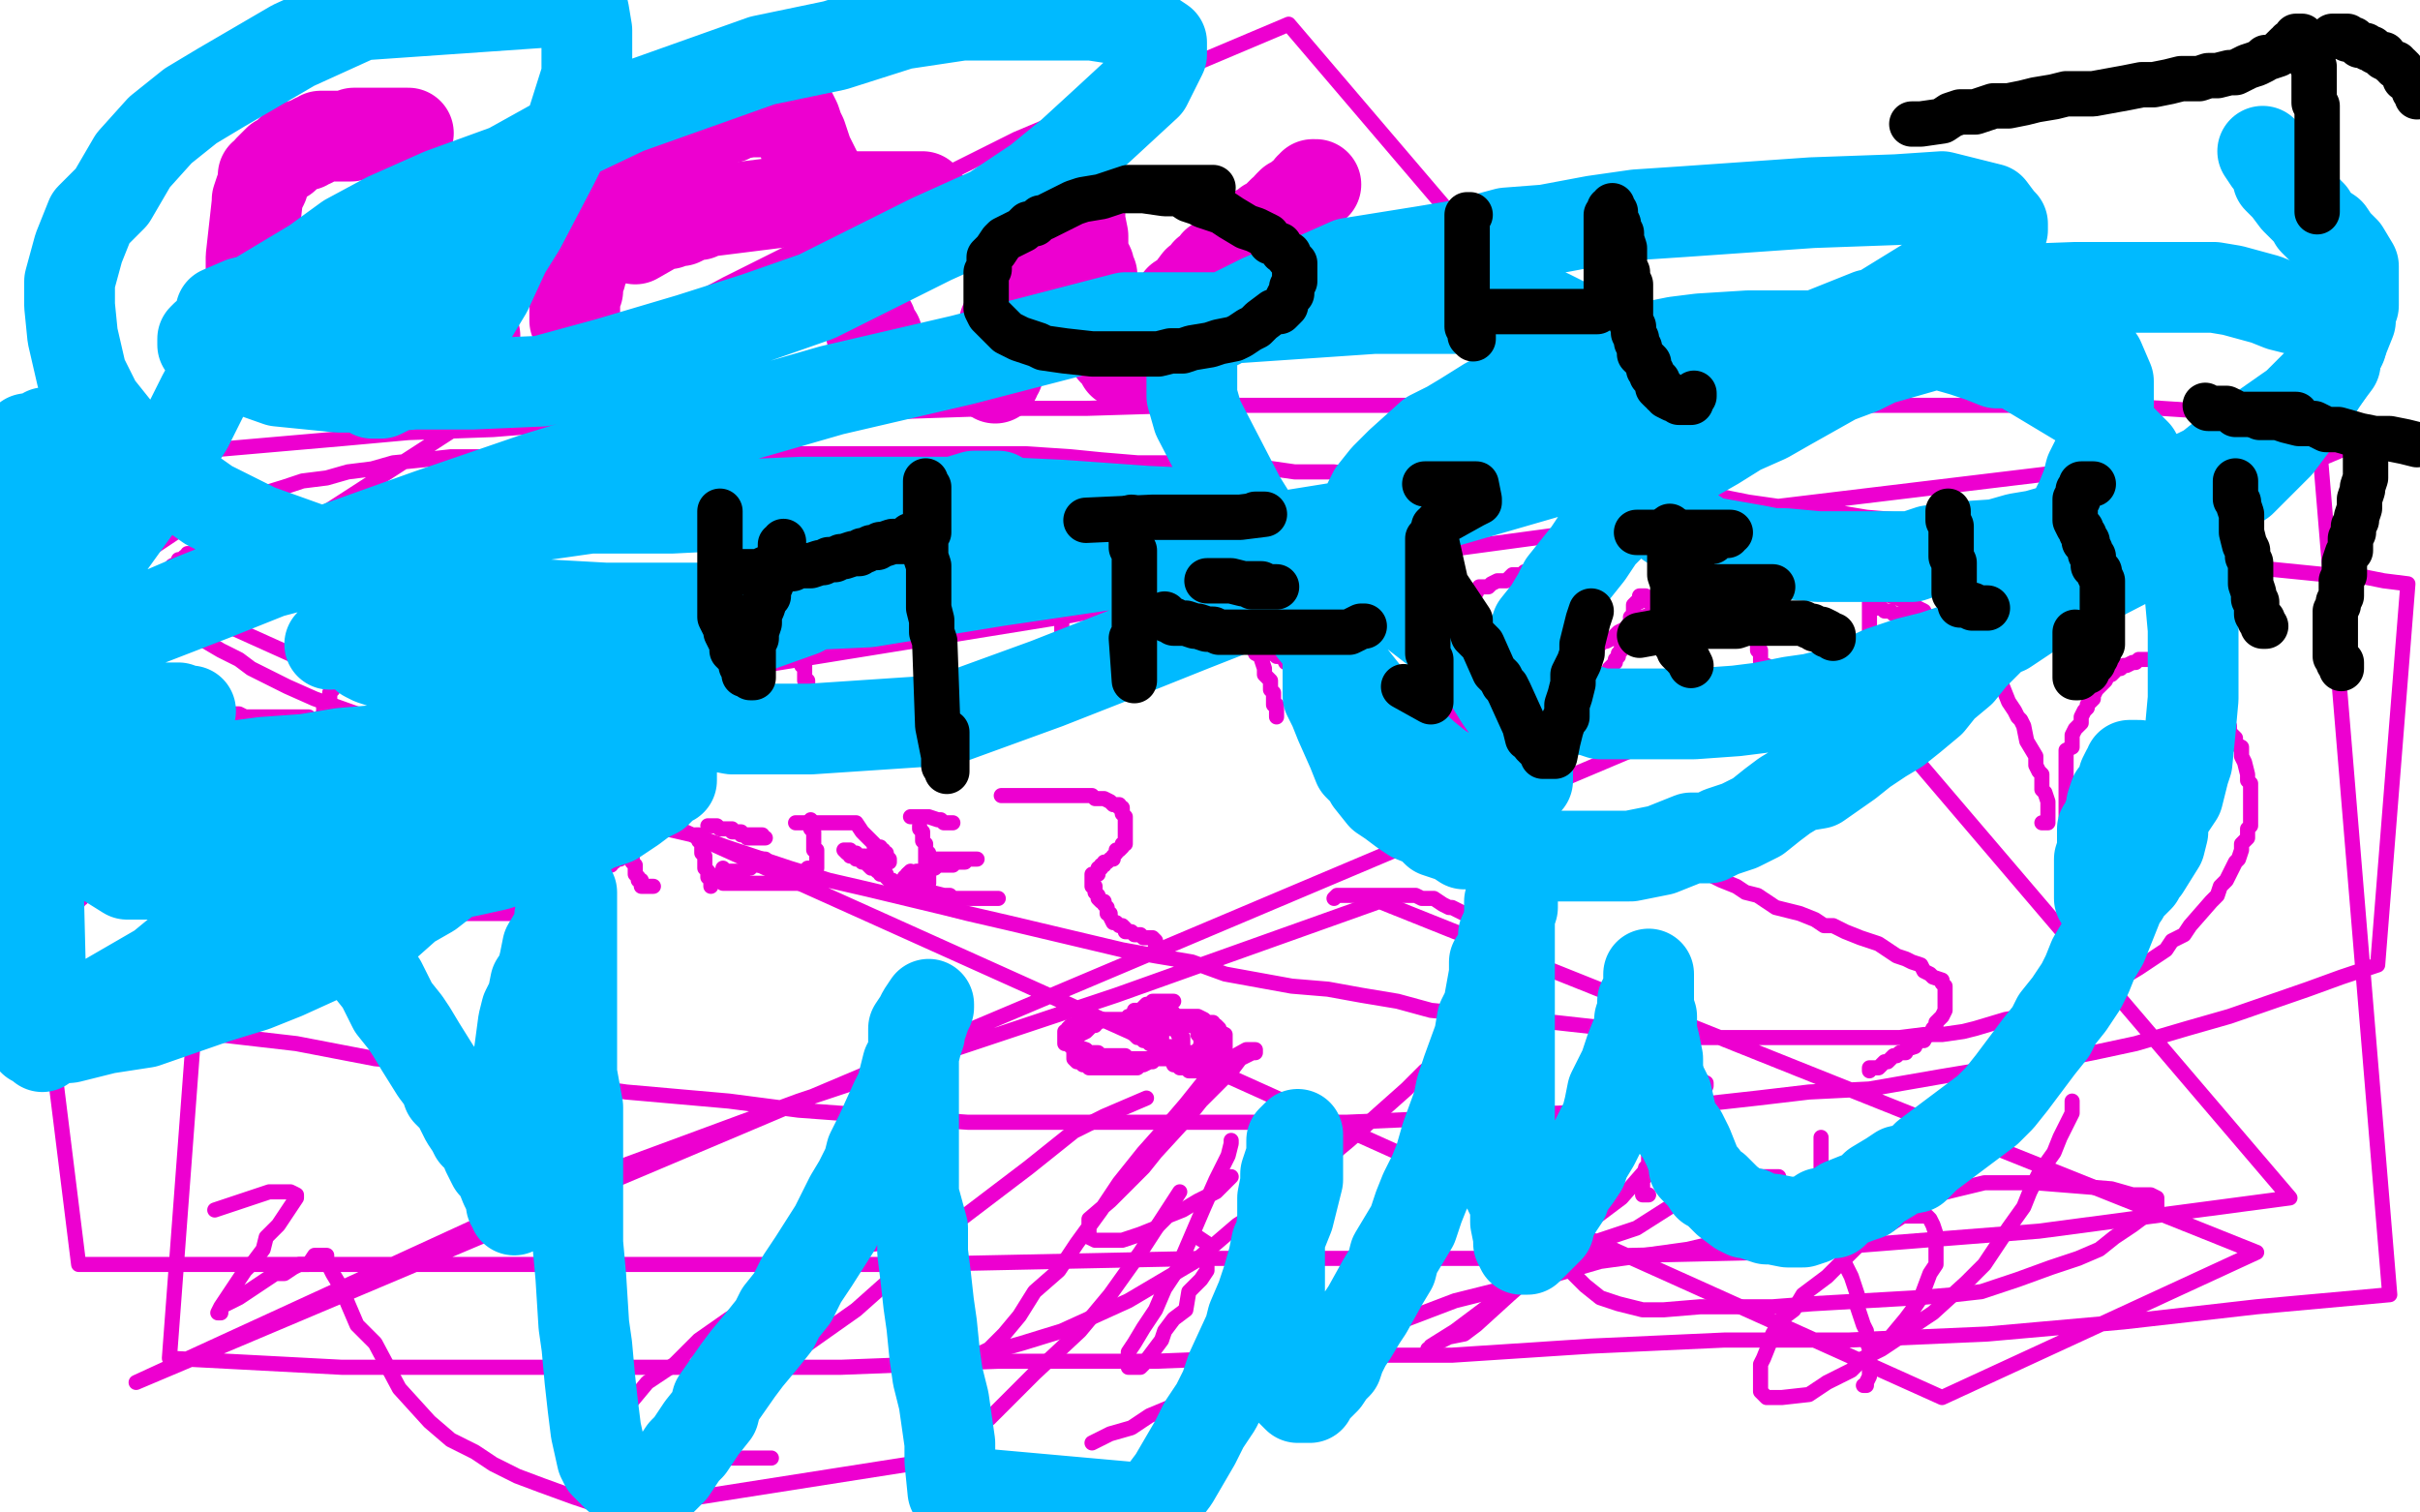 <?xml version="1.0" standalone="no"?>
<!DOCTYPE svg PUBLIC "-//W3C//DTD SVG 1.1//EN"
"http://www.w3.org/Graphics/SVG/1.1/DTD/svg11.dtd">

<svg width="800" height="500" version="1.1" xmlns="http://www.w3.org/2000/svg" xmlns:xlink="http://www.w3.org/1999/xlink" style="stroke-antialiasing: false"><desc>This SVG has been created on https://colorillo.com/</desc><rect x='0' y='0' width='800' height='500' style='fill: rgb(255,255,255); stroke-width:0' /><polyline points="135,44 134,44 134,44 130,44 130,44 129,44 129,44 128,44 128,44 127,44 127,44 126,44 126,44 125,44 125,44 123,44 123,44 122,44 122,44 121,44 121,44 120,44 120,44 118,44 118,44 117,44 117,44 116,45 116,45 114,45 114,45 113,45 113,45 112,45 112,45 111,45 111,45 110,45 110,45 109,45 109,45 106,45 106,45 105,46 105,46 104,46 104,46 103,47 103,47 102,47 102,47 101,48 101,48 100,48 100,48 99,48 99,48 98,49 98,49 97,49 97,49 96,50 96,50 95,51 95,51 94,52 94,52 92,53 92,53 91,54 91,54 90,55 90,55 89,56 89,56 88,58 88,58 87,58 87,58 87,61 87,61 86,63 86,63 85,66 85,66 85,67 85,67 83,85 83,89 83,91 83,93 84,93 84,95 85,96 87,98 87,99 89,100 89,101 91,101 91,102 93,103 94,103 96,105 100,106 102,107 105,108 106,108 108,108 111,109 116,110 118,110 120,111 123,111 125,111 128,111 130,111 133,111 136,111 138,111 149,111 152,111 154,111 157,111" style="fill: none; stroke: #ed00d0; stroke-width: 30; stroke-linejoin: round; stroke-linecap: round; stroke-antialiasing: false; stroke-antialias: 0; opacity: 1.0"/>
<polyline points="190,106 190,105 190,105 190,104 190,104 190,103 190,103 190,102 190,102 190,101 190,101 190,99 190,99 190,98 190,98 191,96 191,96 191,95 191,95 191,94 191,94 191,92 191,92 192,91 192,91 192,90 192,90 192,89 192,89 193,88 193,88 194,85 194,85 194,84 194,84 196,81 196,81 197,80 197,80 197,79 197,79 199,77 199,77 199,74 199,74 201,71 201,71 202,70 202,70 203,69 203,69 203,67 203,67 206,64 206,64 208,61 208,61 209,59 209,59 211,58 211,58 212,57 212,57 214,56 214,56 215,54 215,54 218,53 218,53 220,51 220,51 223,48 223,48 224,48 224,48 236,41 236,41 238,39 238,39 239,39 239,39 240,39 240,39 241,39 241,39 242,38 248,37 249,37 252,37 256,37 257,37 258,37 261,37 262,38 263,40 264,43 265,45 267,51 271,59 271,60 272,62 273,64 273,66 277,74 277,75 278,77 279,78 280,79 280,81 280,82 281,83 283,92 286,102 287,106 288,107 288,110 289,110 289,111 290,111" style="fill: none; stroke: #ed00d0; stroke-width: 30; stroke-linejoin: round; stroke-linecap: round; stroke-antialiasing: false; stroke-antialias: 0; opacity: 1.0"/>
<polyline points="210,79 217,75 217,75 217,74 217,74 218,74 218,74 220,74 220,74 221,74 221,74 222,73 222,73 224,73 224,73 225,73 225,73 227,72 227,72 229,71 229,71 231,71 231,71 233,70 233,70 265,66 265,66 268,66 268,66 270,66 270,66 272,66 272,66 275,66 275,66 277,65 277,65 280,65 280,65 282,65 282,65 283,65 283,65 285,65 285,65 288,65 288,65 290,65 290,65 291,65 291,65 293,65 293,65 295,65 295,65 296,65 296,65 297,65 297,65 298,65 298,65 299,65 299,65 300,65 300,65 302,65 302,65 303,65 303,65 304,65 304,65 305,65 304,65 303,65 302,65 301,65 300,65 299,66 298,66 298,67" style="fill: none; stroke: #ed00d0; stroke-width: 30; stroke-linejoin: round; stroke-linecap: round; stroke-antialiasing: false; stroke-antialias: 0; opacity: 1.0"/>
<polyline points="329,125 329,124 329,124 330,123 330,123 330,122 330,122 330,121 330,121 330,120 330,120 330,118 330,118 331,116 331,116 331,115 331,115 331,114 331,114 332,113 332,113 332,111 332,111 332,110 332,110 332,107 332,107 333,105 333,105 334,104 334,104 334,102 334,102 334,101 334,101 334,100 334,100 335,98 335,98 336,97 336,97 336,94 336,94 338,93 338,93 338,92 338,92 338,90 338,90 338,88 338,88 339,87 339,87 341,84 341,84 341,82 341,82 342,81 342,81 343,80 343,80 343,78 343,78 344,76 344,76 344,75 344,75 345,74 345,74 346,72 346,72 347,70 347,70 347,68 347,68 348,67 348,67 348,65 348,65 351,61 351,60 351,59 352,59 352,58 353,57 353,56 353,55 354,54 354,53 355,53 355,52 355,51 355,52 355,53 355,54 355,55 356,56 356,57 356,59 356,60 356,62 356,63 356,64 356,66 356,67 357,68 357,70 357,71 357,72 357,73 358,78 358,79 358,81 358,84 360,88 360,90 361,91 361,92 361,93 362,96 362,97 363,99 363,101 364,102 364,104 365,106 365,107 366,108 366,109 367,111 367,113 368,114 368,115 368,116 369,116 370,117 370,118 371,119 371,120 372,120 373,119 373,118 374,117 375,116 376,114 377,113 378,112 378,111 380,110 380,109 382,107 383,106 385,104 386,103 387,103 389,101 390,99 392,98 393,97 396,93 397,93 399,90 401,89 402,87 405,85 408,82 413,79 414,78 416,76 418,75 419,74 421,73 423,71 424,70 426,69 426,68 427,67 428,67 429,66 430,65 432,64 433,63 433,62 434,62 434,61 435,61" style="fill: none; stroke: #ed00d0; stroke-width: 30; stroke-linejoin: round; stroke-linecap: round; stroke-antialiasing: false; stroke-antialias: 0; opacity: 1.0"/>
<polyline points="71,184 70,184 70,184 69,184 69,184 68,184 68,184 67,184 67,184 67,183 67,183 66,183 66,183 65,183 65,183 64,183 64,183 63,183 63,183 62,183 62,183 62,184 62,184 61,184 61,184 60,185 60,185 59,185 59,185 59,186 59,186 57,187 57,187 56,188 56,188 55,189 55,189 54,191 54,191 53,191 53,191 53,193 53,193 52,193 52,193 52,194 52,194 51,195 51,195 51,196 51,196 50,196 50,196 49,197 49,197 49,198 49,198 49,199 49,199 48,200 48,200 47,201 47,202 46,202 46,205 45,207 45,208 45,209 45,211 44,211 44,212 44,214 44,215 44,217 44,218 44,219 45,221 47,222 47,224 48,224 48,225 49,225 50,225 51,226 51,227 55,228 56,229 59,231 61,232 63,232 64,233 66,234 68,234 70,235 72,235 73,236 75,236 76,236 79,236 81,237 82,237 84,237 85,237 89,237 91,237 92,237 94,237 95,237 96,237 97,237 99,237 100,237 101,237 102,237" style="fill: none; stroke: #ed00d0; stroke-width: 5; stroke-linejoin: round; stroke-linecap: round; stroke-antialiasing: false; stroke-antialias: 0; opacity: 1.0"/>
<polyline points="106,239 106,238 106,238 106,237 106,237 107,237 107,237 107,236 107,236 107,235 107,235 107,234 107,234 108,233 108,233 108,232 108,232 109,232 109,232 109,231 109,231 109,229 109,229 110,228 110,228 110,227 110,227 110,226 110,226 111,224 111,224 111,223 111,223 112,221 112,221 112,220 112,220 112,219 112,219 113,218 113,218 114,217 114,217 114,216 114,216 115,214 115,214 115,213 115,213 116,212 116,212 116,211 116,211 116,209 116,209 117,209 117,209 117,207 117,207 118,207 118,207 118,204 118,204 119,204 119,204 119,203 119,203 120,202 120,202 120,201 120,201 120,200 120,200 120,199 120,199 121,198 121,198 121,197 121,197 122,197 122,197 122,195 122,194 122,193 122,192 123,192 123,191 123,190 123,189 124,188 124,187 125,187 125,186 126,186 127,185 127,184 128,184 129,184 130,184 130,185 130,186 131,188 131,189 131,190 131,191 132,192 132,193 133,195 134,195 134,197 134,198 135,199 135,200 136,201 136,202 138,204 138,205 139,206 139,207 139,209 141,210 141,211 142,213 143,214 144,216 144,217 145,217 146,219 146,220 147,220 147,221 148,222 148,223 149,224 150,224 150,225 150,226 151,227 152,228 152,229 153,229 154,229 154,230 154,231 154,232 153,232" style="fill: none; stroke: #ed00d0; stroke-width: 5; stroke-linejoin: round; stroke-linecap: round; stroke-antialiasing: false; stroke-antialias: 0; opacity: 1.0"/>
<polyline points="117,218 118,218 118,218 119,218 119,218 120,217 120,217 121,217 121,217 122,217 122,217 123,217 123,217 124,217 124,217 125,217 125,217 125,216 125,216 126,216 126,216 127,216 127,216 128,216 128,216 129,216 129,216 130,216 130,216 130,215 130,215 131,215 131,215 132,215 132,215 133,215 133,215 134,215 134,215 134,214 134,214" style="fill: none; stroke: #ed00d0; stroke-width: 5; stroke-linejoin: round; stroke-linecap: round; stroke-antialiasing: false; stroke-antialias: 0; opacity: 1.0"/>
<polyline points="161,239 161,238 161,238 161,237 161,237 162,236 162,236 162,235 162,235 163,234 163,234 163,233 163,233 163,232 163,232 164,232 164,232 164,230 164,230 165,229 165,229 166,228 166,228 166,227 166,227 167,227 167,227 167,226 167,226 167,225 167,225 167,224 167,224 167,223 167,223 167,222 167,222 168,218 168,218 170,215 170,214 170,213 170,212 170,211 171,210 171,209 171,208 172,208 172,206 173,205 173,204 174,203 174,202 174,201 175,200 175,198 176,198 176,197 176,196 177,196 177,195 178,195 178,196 178,197 178,198 179,198 179,199 179,200 179,201 180,201 180,202 180,203 180,204 181,204 182,205 182,206 182,207 182,208 183,208 183,209 183,210 183,211 184,211 184,212 184,213 185,214 185,215 186,216 186,217 187,217 187,218 187,219 187,220 188,220 188,221 188,222 188,223 189,224 190,224 190,225 191,226 191,227 192,228 192,229 193,230 193,231 193,232 193,233 194,233 194,234 195,234 195,235 195,236 196,236 196,237 196,238 197,238 197,237 197,235 197,234 198,233 198,232 198,231 198,230 199,229 199,228 199,227 199,226 200,225 200,224 200,223 200,222 201,220 202,219 202,218 202,217 202,216 203,215 203,214 203,213 203,212 204,212 204,210 204,209 205,208 205,206 205,205 206,205 206,204 206,203 206,202 207,201 207,200 207,199 207,198" style="fill: none; stroke: #ed00d0; stroke-width: 5; stroke-linejoin: round; stroke-linecap: round; stroke-antialiasing: false; stroke-antialias: 0; opacity: 1.0"/>
<polyline points="257,190 257,191 257,191 258,191 258,191 258,192 258,192 259,193 259,193 259,194 259,194 259,195 259,195 260,196 260,196 260,197 260,197 260,198 260,198 260,199 260,199 260,201 260,201 261,201 261,201 261,202 261,202 262,204 262,204 262,205 262,205 262,206 262,206 262,208 262,208 262,209 262,209 263,210 263,210 263,211 263,211 263,212 263,212 263,213 263,213 264,213 264,213 264,215 264,215 264,216 264,216 265,216 265,216 265,217 265,217 265,219 265,219 265,220 265,220 266,220 266,220 266,221 266,223 266,224 266,225 267,225 267,226 267,227 267,228 268,228" style="fill: none; stroke: #ed00d0; stroke-width: 5; stroke-linejoin: round; stroke-linecap: round; stroke-antialiasing: false; stroke-antialias: 0; opacity: 1.0"/>
<polyline points="368,187 367,187 367,187 366,187 366,187 365,187 365,187 364,187 364,187 363,187 363,187 362,187 362,187 361,187 361,187 360,187 360,187 359,188 359,188 358,189 358,189 357,189 357,189 356,190 356,190 355,190 355,190 355,191 355,191 354,191 354,191 354,192 354,192 354,193 354,193 353,194 353,194 353,195 353,195 353,196 353,196 352,197 352,198 352,200 351,200 351,201 351,203 351,204 351,205 351,206 351,207 351,208 351,209 351,210 351,211 351,212 351,214 351,215 351,216 351,218 351,219 352,219 352,220 352,221 353,221 353,222 353,223 354,224 354,225 355,225 355,226 356,226 357,226 358,226 359,226 360,226 361,226 362,226 363,226 364,226 365,226 367,226 368,226 371,226" style="fill: none; stroke: #ed00d0; stroke-width: 5; stroke-linejoin: round; stroke-linecap: round; stroke-antialiasing: false; stroke-antialias: 0; opacity: 1.0"/>
<polyline points="403,190 404,190 404,190 405,191 405,191 405,192 405,192 406,193 406,193 406,194 406,194 407,195 407,195 408,197 408,197 408,198 408,198 409,199 409,199 410,201 410,201 411,202 411,202 411,204 411,204 411,205 411,205 412,207 412,207 413,207 413,207 414,210 414,210 414,211 414,211 415,212 415,212 415,213 415,213 415,215 415,215 415,216 415,216 417,217 417,217 417,218 417,218 418,221 418,221 418,222 418,222 418,223 418,223 419,224 419,224 420,225 420,225 420,227 420,227 420,228 420,228 421,229 421,229 421,230 421,230 421,231 421,231 421,232 421,232 421,233 421,233 422,233 422,233 422,234 422,235 422,236 422,237 422,236 422,235" style="fill: none; stroke: #ed00d0; stroke-width: 5; stroke-linejoin: round; stroke-linecap: round; stroke-antialiasing: false; stroke-antialias: 0; opacity: 1.0"/>
<polyline points="408,192 408,191 408,191 408,190 408,190 408,189 408,189 408,188 408,188 408,187 408,187 409,187 409,187 409,186 409,186 410,186 410,186 410,185 410,185 411,185 411,185 412,185 412,185 413,185 413,185 413,184 413,184 414,184 414,184 415,184 415,184 416,184 416,184 417,184 417,184 418,184 418,184 419,184 419,184 420,184 420,184 421,184 421,184 422,184 424,184 425,184 426,184 427,185 427,186 429,187 430,187 432,187 432,188 433,188 434,189 435,189 436,189 437,190 438,190 439,191 440,192 441,192 442,193 443,193 443,194 444,194 444,195 444,196 444,197 445,198 445,199 445,200 445,201 445,202 445,203 445,204 444,204 444,205 444,206 443,206 443,207 442,208 441,208 441,209 440,209 439,209 438,210 437,210 436,211 435,211 435,212 434,212 433,212 431,213 430,213 429,213 428,214 427,214 425,214 424,214 423,214 422,214 421,214 420,214 419,214 418,214 419,214 420,215 420,216 421,216 422,217 423,217 424,217 425,219 427,219 428,220 429,220 429,221 430,221 431,222 432,222 432,223 433,223 434,223 434,224 435,224 435,225 435,226 436,226 437,227 438,228 439,230 440,230 441,231 442,231 442,232 443,232 443,233 444,234 445,235 447,236 447,237 448,237 449,237 450,238 450,239 451,239 451,240 452,240 453,240 454,241 455,241 455,242 456,243 457,243 458,243 458,244 459,244 463,245 464,245 464,244 464,243 464,241" style="fill: none; stroke: #ed00d0; stroke-width: 5; stroke-linejoin: round; stroke-linecap: round; stroke-antialiasing: false; stroke-antialias: 0; opacity: 1.0"/>
<polyline points="463,201 463,202 463,202 464,203 464,203 464,204 464,204 464,205 464,205 465,206 465,206 465,207 465,207 466,209 466,209 468,214 468,214 469,215 469,215 471,221 471,221 471,222 471,222 472,223 472,223 474,228 474,228 474,230 474,230 477,233 477,233 477,234 477,234 481,237 481,237 481,238 481,238 485,240 485,240 486,241 486,241 486,242 486,242 488,243 488,243 488,244 488,244 489,245" style="fill: none; stroke: #ed00d0; stroke-width: 5; stroke-linejoin: round; stroke-linecap: round; stroke-antialiasing: false; stroke-antialias: 0; opacity: 1.0"/>
<polyline points="469,203 470,202 470,202 472,202 472,202 473,202 473,202 473,201 473,201 474,201 474,201 475,200 475,200 476,200 476,200 477,200 477,200 478,199 478,199 479,199 479,199 480,199 480,199 482,198 482,198 482,197 482,197 483,197 483,197 484,197 484,197 486,196 486,196 487,196 487,196 488,196 488,196 489,194 489,194 490,194 490,194 492,194 492,194 493,193 493,193 495,192 495,192 497,192 497,192 498,192 498,192 499,191 499,191 500,190 500,190 503,190 503,190 504,189 504,189 505,189 505,189 506,189 506,189 507,189 507,189 508,189 508,189 508,188 508,188 509,188 509,188 508,188 507,188 506,188" style="fill: none; stroke: #ed00d0; stroke-width: 5; stroke-linejoin: round; stroke-linecap: round; stroke-antialiasing: false; stroke-antialias: 0; opacity: 1.0"/>
<polyline points="484,219 485,219 485,219 486,218 486,218 487,218 487,218 488,217 488,217 489,216 489,216 490,216 490,216 491,216 491,216 492,215 492,215 492,214 492,214 493,214 493,214 494,213 494,213 495,213 495,213 496,213 496,213 496,212 496,212 497,212 497,212 498,211 498,211 498,210 498,210 499,210 499,210 500,210 500,210 501,210 501,210 501,209 501,209 502,209 502,209 503,208 503,208 504,208" style="fill: none; stroke: #ed00d0; stroke-width: 5; stroke-linejoin: round; stroke-linecap: round; stroke-antialiasing: false; stroke-antialias: 0; opacity: 1.0"/>
<polyline points="483,236 484,237 484,237 485,237 485,237 486,237 486,237 487,237 487,237 487,236 487,236 488,236 488,236 489,236 489,236 490,236 490,236 490,235 490,235 491,235 491,235 492,233 492,233 494,233 494,233 494,232 494,232 495,232 495,232 496,232 496,232 497,231 497,231 498,231 498,231 499,230 499,230 502,229 502,229 502,228 502,228 503,228 503,228 504,227 504,227 506,227 506,227 506,226 506,226 507,225 507,225 510,224 510,224 511,223 511,223 512,222 512,222 513,222 513,222 514,221 514,221 515,221 515,221 516,220 516,220 517,219 517,219 518,219 518,219 519,218 519,218 520,218 520,218 521,216 521,216 522,216 522,215 523,215 523,214 524,214" style="fill: none; stroke: #ed00d0; stroke-width: 5; stroke-linejoin: round; stroke-linecap: round; stroke-antialiasing: false; stroke-antialias: 0; opacity: 1.0"/>
<polyline points="525,239 525,238 525,238 526,238 526,238 526,237 526,237 526,236 526,236 526,235 526,235 526,234 526,234 527,233 527,233 527,232 527,232 528,232 528,232 528,230 528,230 529,229 529,229 529,228 529,228 529,227 529,227 530,226 530,226 530,225 530,225 531,224 531,224 532,223 532,223 532,222 532,222 532,221 532,221 533,220 533,220 534,219 534,219 534,218 534,218 535,217 535,217 535,216 535,216 536,215 536,215 536,214 536,214 536,213 536,213 536,212 536,212 537,211 537,211 537,210 537,210 538,210 538,210 538,208 538,208 538,207 538,207 539,207 539,205 539,204 540,203 540,202 540,201 540,200 541,199 542,199 542,198 542,197 543,197 544,197 545,198 545,199 546,199 546,200 547,201 547,202 548,203 549,204 549,206 550,206 551,208 551,209 552,210 552,212 553,213 553,214 554,215 555,216 556,219 557,221 558,221 558,222 559,223 559,224 560,225 561,226 561,227 562,227 562,228 562,229 563,230 564,231 565,232 565,233 565,234 564,233 563,233" style="fill: none; stroke: #ed00d0; stroke-width: 5; stroke-linejoin: round; stroke-linecap: round; stroke-antialiasing: false; stroke-antialias: 0; opacity: 1.0"/>
<polyline points="534,224 535,224 535,224 536,224 536,224 537,224 537,224 538,224 538,224 539,224 539,224 540,224 540,224 541,224 541,224 542,224 542,224 543,224 543,224 544,224 544,224 545,224 545,224 546,224 546,224 547,225 547,225 548,225 548,225 549,225 549,225 550,225 550,225 551,225 551,225 552,225 552,225 552,226 552,226 553,226 553,226 554,226 554,226 555,226 555,226 556,226 556,226 558,227 558,227 559,227 559,227 561,227 561,227 562,227 562,227 563,228 563,228 564,228 564,228 565,228 565,228 566,228 566,228 567,228" style="fill: none; stroke: #ed00d0; stroke-width: 5; stroke-linejoin: round; stroke-linecap: round; stroke-antialiasing: false; stroke-antialias: 0; opacity: 1.0"/>
<polyline points="578,194 579,196 579,196 579,197 579,197 579,198 579,198 579,199 579,199 579,200 579,200 579,201 579,201 580,201 580,201 580,202 580,202 580,203 580,203 580,204 580,204 580,205 580,205 580,206 580,206 580,207 580,207 581,208 581,208 581,210 581,210 581,211 581,211 581,212 581,212 581,213 581,213 581,215 581,215 582,215 582,215 582,216 582,216 582,217 582,217 582,218 582,218 582,219 582,219 583,220 583,220 584,220 584,220 584,221 584,221 584,222 584,222 585,223 585,223 585,224 585,224 586,224 586,224 586,225 586,225 586,226 586,226 587,226 587,226 587,227 587,227 588,227 588,227" style="fill: none; stroke: #ed00d0; stroke-width: 5; stroke-linejoin: round; stroke-linecap: round; stroke-antialiasing: false; stroke-antialias: 0; opacity: 1.0"/>
<polyline points="573,182 575,182 575,182 577,182 577,182 578,181 578,181 579,181 579,181 580,181 580,181 581,181 581,181 582,181 582,181 584,181 584,181 585,181 585,181 586,181 586,181 588,181 588,181 589,181 589,181 590,181 590,181 591,180 591,180 593,180 593,180 594,180 594,180 596,180 596,180 597,180 597,180 598,180 598,180 599,179 599,179 600,179 600,179 601,179 601,179 602,179 602,179 603,179 603,179 604,179 604,179 605,179 605,179 606,179 606,179 607,179 607,179 608,179 608,179" style="fill: none; stroke: #ed00d0; stroke-width: 5; stroke-linejoin: round; stroke-linecap: round; stroke-antialiasing: false; stroke-antialias: 0; opacity: 1.0"/>
<polyline points="618,195 618,196 618,196 618,197 618,197 618,199 618,199 618,200 618,200 618,202 618,202 618,203 618,203 618,204 618,204 618,205 618,205 618,206 618,206 618,207 618,207 618,209 618,209 618,210 618,210 618,212 618,212 618,213 618,213 618,214 618,214 618,215 618,215 618,216 618,216 618,217 618,217 618,218 618,218 618,219 618,219 618,220 618,220 618,221 618,221 618,222 618,222 618,223 618,223 618,224 618,224" style="fill: none; stroke: #ed00d0; stroke-width: 5; stroke-linejoin: round; stroke-linecap: round; stroke-antialiasing: false; stroke-antialias: 0; opacity: 1.0"/>
<polyline points="603,187 604,187 604,187 605,187 605,187 606,187 606,187 607,187 607,187 608,187 608,187 609,187 609,187 611,187 611,187 612,187 612,187 613,187 613,187 614,187 614,187 615,187 615,187 616,188 616,188 617,188 617,188 619,188 619,188 620,188 620,188 621,188 621,188 622,188 622,188 623,188 623,188 624,188 624,188 624,189 624,189 625,189 625,189 625,190 625,190 625,191 625,192 626,193 626,194 626,195" style="fill: none; stroke: #ed00d0; stroke-width: 5; stroke-linejoin: round; stroke-linecap: round; stroke-antialiasing: false; stroke-antialias: 0; opacity: 1.0"/>
<polyline points="619,201 620,201 620,201 621,201 621,201 622,201 622,201 623,202 623,202 624,202 624,202 625,202 625,202 626,203 626,203 627,203 627,203 628,203 628,203 629,203 629,203 630,203 630,203 631,204 631,204 632,204 632,204 633,204 633,204 634,204 634,204 634,205 634,205 635,205 635,205 636,205 636,205 637,205 637,205 637,206 637,206 638,206 638,207 638,208" style="fill: none; stroke: #ed00d0; stroke-width: 5; stroke-linejoin: round; stroke-linecap: round; stroke-antialiasing: false; stroke-antialias: 0; opacity: 1.0"/>
<polyline points="615,219 616,219 616,219 617,219 617,219 618,219 618,219 619,219 619,219 620,219 620,219 621,219 621,219 623,219 623,219 624,219 624,219 625,219 625,219 626,219 626,219 627,219 627,219 628,219 628,219 629,219 629,219 630,219 630,219 631,219 631,219 632,219 632,219 634,219 634,219 635,219 635,219 636,219 636,219 637,219 637,219 638,219 638,219 639,219 639,219 640,219 640,219 641,219 641,219 642,219 642,219 643,219 643,219 644,219 644,219 645,219 645,219 646,219 646,219 647,219 647,219" style="fill: none; stroke: #ed00d0; stroke-width: 5; stroke-linejoin: round; stroke-linecap: round; stroke-antialiasing: false; stroke-antialias: 0; opacity: 1.0"/>
<polyline points="23,304 23,303 23,303 24,303 24,303 24,302 24,302 24,301 24,301 25,300 25,300 25,299 25,299 25,298 25,298 26,298 26,298 26,297 26,297 27,297 27,297 27,296 27,296 28,296 28,296 28,295 28,295 29,294 29,294 30,293 30,293 30,292 30,292 31,292 31,292 31,291 31,291 32,291 32,291 32,290 32,290 33,289 33,289 33,288 33,288 33,287 33,287 34,287 34,287 35,286 35,286 35,285 35,285 35,284 35,284 36,284 36,284 36,283 36,283 36,282 36,282 37,282 37,282 37,281 37,281 37,280 38,279 38,278 39,278 40,278 40,277 40,276 41,276 42,275 42,274 43,274 44,273 44,272 45,272 45,271 46,271 46,270 47,270 47,271 47,272 47,273 48,274 48,276 49,277 49,279 49,280 50,281 50,282 51,283 52,286 52,287 53,289 53,290 53,291 54,292 55,294 55,295 56,295 56,297 56,298 56,299 56,300 57,300 58,302 59,303 60,304 60,305 61,308 62,308 62,309 62,310" style="fill: none; stroke: #ed00d0; stroke-width: 5; stroke-linejoin: round; stroke-linecap: round; stroke-antialiasing: false; stroke-antialias: 0; opacity: 1.0"/>
<polyline points="30,292 31,292 31,292 31,291 31,291 32,291 32,291 33,291 33,291 34,291 34,291 35,291 35,291 36,290 36,290 37,290 37,290 45,289 45,289 53,287 53,287 55,287 55,287 58,287 58,287 60,287 60,287 61,287 61,287 62,286 62,286 77,285 77,285 78,285 78,285 78,283 78,283" style="fill: none; stroke: #ed00d0; stroke-width: 5; stroke-linejoin: round; stroke-linecap: round; stroke-antialiasing: false; stroke-antialias: 0; opacity: 1.0"/>
<polyline points="109,274 108,274 108,274 107,274 107,274 106,274 106,274 105,274 105,274 104,274 104,274 103,274 103,274 102,274 102,274 101,274 101,274 100,274 100,274 100,275 100,275 99,275 99,275 99,276 99,276 98,276 98,276 98,277 98,277 98,278 98,278 97,278 97,278 97,279 97,279 97,280 97,280 96,281 96,281 96,282 96,282 96,284 96,284 96,285 96,285 96,286 96,286 96,287 96,287 96,288 96,288 96,289 96,289 97,289 97,289 97,290 97,290 97,291 97,291 98,292 99,293 100,294 100,295 102,296 102,297 103,297 104,297 105,298 106,298 108,299 111,299 112,299 114,299 116,299 117,299 118,299 119,299 121,299 122,299 124,299 126,299 127,298 129,298 130,298 132,298" style="fill: none; stroke: #ed00d0; stroke-width: 5; stroke-linejoin: round; stroke-linecap: round; stroke-antialiasing: false; stroke-antialias: 0; opacity: 1.0"/>
<polyline points="139,282 138,282 138,282 137,282 137,282 136,282 136,282 135,282 135,282 134,282 134,282 133,282 133,282 132,282 132,282 132,283 132,283 131,283 131,283 130,284 130,284 129,284 129,284 129,285 129,285 129,286 129,286 129,287 129,287 129,288 129,288 129,289 129,289 129,290 129,291 129,292 129,293 129,294 130,294 131,295 131,296 133,296 133,297 134,297 135,297 136,298 137,298 138,299 139,299 140,299 141,300 142,300 144,300 147,301 148,301 149,302 153,302 155,302 157,302 159,302 160,302 161,302 163,302 165,302 166,302 169,302 171,302 172,302 173,302 174,302 176,302 177,302 178,302 179,302 180,302 180,301 181,301 182,300 183,300 183,299" style="fill: none; stroke: #ed00d0; stroke-width: 5; stroke-linejoin: round; stroke-linecap: round; stroke-antialiasing: false; stroke-antialias: 0; opacity: 1.0"/>
<polyline points="184,281 184,282 184,282 184,283 184,283 185,283 185,283 185,284 185,284 185,285 185,285 185,286 185,286 186,286 186,286 186,287 186,287 186,288 186,288 187,288 187,288 187,289 187,289 188,290 188,290 188,291 188,291 189,291 189,291 189,292 189,292 190,293 190,293" style="fill: none; stroke: #ed00d0; stroke-width: 5; stroke-linejoin: round; stroke-linecap: round; stroke-antialiasing: false; stroke-antialias: 0; opacity: 1.0"/>
<polyline points="188,290 189,290 189,290 189,289 189,289 190,289 190,289 191,289 191,289 192,289 192,289 193,288 193,288 194,288 194,288 195,288 195,288 196,288 196,288 197,287 197,287 198,287 198,287 199,287 199,287 200,286 200,286 201,286 201,286 202,286 202,285 203,285 204,284 205,284 205,283 205,282 206,282 206,281 206,280 206,279 207,279 207,278 208,278 208,277 208,278 208,279 208,280 208,281 209,282 209,283 209,284 209,285 210,286 210,287 210,288 210,289 211,290 211,291 212,291 212,292 212,293 213,293 214,293 215,293 216,293" style="fill: none; stroke: #ed00d0; stroke-width: 5; stroke-linejoin: round; stroke-linecap: round; stroke-antialiasing: false; stroke-antialias: 0; opacity: 1.0"/>
<polyline points="230,276 231,276 231,276 231,277 231,277 231,278 231,278 232,278 232,278 232,279 232,279 232,280 232,280 232,281 232,281 232,282 232,282 233,283 233,283 233,284 233,284 233,285 233,285 233,286 233,286 233,287 233,287 234,288 234,288 234,289 234,289 234,290 234,290 235,290 235,290 235,291 235,291 235,292 235,292 235,293 235,293 235,292 235,291 235,290 235,289" style="fill: none; stroke: #ed00d0; stroke-width: 5; stroke-linejoin: round; stroke-linecap: round; stroke-antialiasing: false; stroke-antialias: 0; opacity: 1.0"/>
<polyline points="234,273 235,273 235,273 236,273 236,273 237,273 237,273 238,274 238,274 239,274 239,274 240,274 240,274 241,274 241,274 242,274 242,274 242,275 242,275 243,275 243,275 244,275 244,275 245,275 245,275 245,276 245,276 246,276 246,276 247,276 247,276 248,276 248,276 249,276 249,276 250,276 250,276 251,276 252,276 252,277 253,277 252,277 251,277 250,277 249,277 248,277 247,277" style="fill: none; stroke: #ed00d0; stroke-width: 5; stroke-linejoin: round; stroke-linecap: round; stroke-antialiasing: false; stroke-antialias: 0; opacity: 1.0"/>
<polyline points="239,287 239,288 239,288 240,288 240,288 241,288 241,288 242,288 242,288 243,288 243,288 244,288 244,288 245,288 245,288 246,288 246,288 246,287 246,287 247,287 247,287 248,287 248,287 248,286 248,286 249,286 249,286 250,286 250,286 250,285 250,285 251,285 251,285 252,285 252,285 252,284 252,284 253,284 253,284 252,284 251,284" style="fill: none; stroke: #ed00d0; stroke-width: 5; stroke-linejoin: round; stroke-linecap: round; stroke-antialiasing: false; stroke-antialias: 0; opacity: 1.0"/>
<polyline points="239,291 239,292 239,292 241,292 241,292 242,292 242,292 243,292 243,292 244,292 244,292 245,292 245,292 247,292 247,292 248,292 248,292 249,292 249,292 250,292 250,292 251,292 251,292 252,292 252,292 253,292 253,292 254,292 254,292 255,292 255,292 256,292 256,292 258,292 258,292 259,292 259,292 260,292 260,292 261,292 261,292 262,292 262,292 263,292 263,292 264,292 264,292 265,292 266,292 267,292" style="fill: none; stroke: #ed00d0; stroke-width: 5; stroke-linejoin: round; stroke-linecap: round; stroke-antialiasing: false; stroke-antialias: 0; opacity: 1.0"/>
<polyline points="268,271 268,272 268,272 268,273 268,273 268,274 268,274 269,275 269,275 269,276 269,276 269,277 269,277 269,278 269,278 269,279 269,279 269,280 269,280 269,281 269,281 270,281 270,281 270,282 270,282 270,283 270,283 270,284 270,284 270,285 270,285 270,286 270,286 270,287 270,287 269,287 268,287 267,287" style="fill: none; stroke: #ed00d0; stroke-width: 5; stroke-linejoin: round; stroke-linecap: round; stroke-antialiasing: false; stroke-antialias: 0; opacity: 1.0"/>
<polyline points="263,272 264,272 264,272 265,272 265,272 266,272 266,272 267,272 267,272 269,272 269,272 270,272 270,272 271,272 271,272 272,272 272,272 273,272 273,272 274,272 274,272 275,272 275,272 276,272 276,272 277,272 277,272 279,272 279,272 280,272 280,272 281,272 281,272 282,272 282,272 283,272 283,272 285,275 285,275 286,276 286,276 287,277 287,277 288,278 289,279 289,280 290,280 291,280 291,281 292,281 292,282 293,282 293,283 294,284 294,285 293,285 292,285 291,285 290,285 289,285 288,285 287,284 286,283 285,283 284,283 283,283 283,282 282,282 281,282 280,282 279,281 280,281 281,281 281,282 281,283 282,283 283,283 283,284 284,284 285,284 285,285 286,285 287,286 288,287 289,287 290,287 290,288 291,288 291,289 292,289 293,289 293,290 294,291 295,291 295,292 296,292 297,292 298,292 299,292 299,291 299,290 300,290 300,289 301,288" style="fill: none; stroke: #ed00d0; stroke-width: 5; stroke-linejoin: round; stroke-linecap: round; stroke-antialiasing: false; stroke-antialias: 0; opacity: 1.0"/>
<polyline points="304,273 304,274 304,274 305,275 305,275 305,276 305,276 305,277 305,277 305,278 305,278 306,279 306,279 306,280 306,280 306,281 306,281 306,282 306,282 306,283 306,283 306,284 306,284 306,285 306,285 306,286 306,286 306,287 306,287 306,288 306,288 307,289 307,289 307,290 307,290 307,291 307,291 307,292 307,292 306,292 306,291 305,291 305,290 305,289 305,288" style="fill: none; stroke: #ed00d0; stroke-width: 5; stroke-linejoin: round; stroke-linecap: round; stroke-antialiasing: false; stroke-antialias: 0; opacity: 1.0"/>
<polyline points="301,270 302,270 302,270 303,270 303,270 304,270 304,270 305,270 305,270 307,270 307,270 310,271 310,271 311,271 311,271 312,272 312,272 313,272 313,272 314,272 314,272 315,272 315,272 314,272" style="fill: none; stroke: #ed00d0; stroke-width: 5; stroke-linejoin: round; stroke-linecap: round; stroke-antialiasing: false; stroke-antialias: 0; opacity: 1.0"/>
<polyline points="307,282 307,283 307,283 307,284 307,284 308,284 308,284 309,284 309,284 310,284 310,284 311,284 311,284 312,284 312,284 313,284 313,284 314,284 314,284 316,284 316,284 317,284 317,284 318,284 318,284 319,284 319,284 320,284 320,284 321,284 321,284 322,284 323,284 322,284 321,284 320,284 319,284 319,285 318,285 317,285 316,285 315,286 314,286 312,286 311,286 310,286 309,287 308,287 307,287 306,288 305,288 304,288 303,288 302,289 301,289 300,289 300,290 300,291 299,292 300,292 300,293 301,293 302,293 303,294 304,294 307,295 308,295 312,296 314,296 315,297 320,297 322,297 326,297 328,297 329,297 330,297" style="fill: none; stroke: #ed00d0; stroke-width: 5; stroke-linejoin: round; stroke-linecap: round; stroke-antialiasing: false; stroke-antialias: 0; opacity: 1.0"/>
<polyline points="331,263 333,263 333,263 334,263 334,263 335,263 335,263 336,263 336,263 337,263 337,263 338,263 338,263 354,263 354,263 355,263 355,263 356,263 356,263 358,263 358,263 359,263 359,263 361,263 361,263 362,264 362,264 364,264 364,264 365,264 365,264 367,265 367,265 368,266 368,266 369,266 369,266 370,266 370,266 370,267 370,267 371,267 371,267 371,268 371,268 371,269 371,269 372,270 372,270 372,272 372,273 372,274 372,275 372,276 372,277 372,278 372,279 371,279 371,280 370,281 369,281 369,282 368,283 368,284 367,284 366,285 365,285 365,286 364,286 364,287 363,287 363,288 363,289 362,289 361,289 361,290 361,291 361,292 361,293 362,293 362,294 362,295 363,296 363,297 364,298 365,298 365,299 366,300 366,301 366,302 367,302 367,303 368,305 369,305 370,306 371,306 372,307 372,308 373,308 374,308 375,309 376,309 377,309 378,310 379,310 380,310 381,310 382,311 382,312 382,313" style="fill: none; stroke: #ed00d0; stroke-width: 5; stroke-linejoin: round; stroke-linecap: round; stroke-antialiasing: false; stroke-antialias: 0; opacity: 1.0"/>
<polyline points="388,331 387,331 387,331 386,331 386,331 385,331 385,331 384,331 384,331 383,331 383,331 382,331 382,331 381,331 381,331 380,332 380,332 379,332 379,332 378,333 378,333 377,334 377,334 376,334 376,334 375,335 375,335 375,336 375,336 374,336 374,336 373,336 373,336 373,337 373,337 373,338 373,338 372,338 372,338 372,339 372,339 372,340 372,340 373,340 373,340 374,340 374,340 375,340 375,340 376,340 376,340 377,340 378,340 379,340 380,340 381,340 382,339 381,339 380,339 379,339 378,339 377,339 376,339 376,340 376,341 375,341 375,342 376,343 377,343 378,343 378,344 379,344 380,345 382,346 383,346 384,346 385,346 386,346 387,346 388,346 390,346 391,346 391,345 391,344 391,343 390,343 389,341 388,340 386,340 385,339 384,339 382,338 381,338 380,338 379,337 378,337 376,337 375,337 374,337 373,337 371,337 370,337 368,337 367,337 366,337 365,337 363,338 362,338 362,339 361,339 360,340 359,341 357,342 355,343 355,344 355,345 355,346 355,347 355,348 355,349 355,350 356,351 357,351 358,352 360,352 360,353 361,353 363,353 364,353 365,353 366,353 367,353 369,353 370,353 372,353 373,353 374,353 375,353 376,353 377,352 378,352 380,351 381,351 381,350 382,350 383,349 384,348 384,346 384,345 384,343 384,342 383,341 382,341 381,340 380,340 379,340 378,340 376,339 374,338 373,338 370,337 369,337 367,337 366,337 365,337 363,337 362,337 361,337 359,337 357,338 356,338 355,339 354,339 353,340 353,341 352,341 352,342 352,343 352,344 352,345 354,345 354,346 356,346 359,347 360,348 362,348 363,348 364,349 366,349 367,349 368,349 369,349 371,349 372,349 373,350 376,350 377,350 378,350 380,350 382,350 385,350 387,350 389,350 391,350 391,349 392,349 393,349 394,349 395,348 396,347 397,346 397,345 397,344 397,343 397,342 396,342 396,341 396,340 394,339 393,339 393,338 391,337 389,336 388,336 388,335 385,335 384,334 382,334 380,334 379,334 378,334 377,334 376,334 375,334 375,335 375,336 375,337 375,338 376,339 376,340 377,340 377,341 378,342 379,343 380,344 381,344 381,345 383,345 384,346 385,346 386,347 387,347 388,347 389,347 390,348 391,348 392,348 393,348 394,348 395,348 396,348 398,348 399,348 400,348 401,348 401,347 402,347 402,346 402,345 402,344 402,343 401,343 401,342 401,341 400,341 400,340 399,340 398,340 397,339 396,338 395,338 394,338 393,338 392,337 391,337 390,337 389,337 388,337 387,337 386,337 385,337 385,338 384,339 384,340 384,341 384,342 384,343 384,344 384,346 384,347 385,348 385,349 386,350 388,351 388,352 389,352 390,353 391,353 392,353 393,353 393,354 394,354 395,354 396,354 397,354 398,354 399,354 400,354 401,353 402,352 403,352 404,352 404,351 404,350 405,349 405,348 405,347 405,346 405,345 405,344 405,342 403,341 403,340 402,339 401,339 401,338 400,338 399,338 398,337 396,336 395,336 394,336 393,336 392,336 391,336 390,336 390,337 390,338 390,339 391,339 392,339 393,339 394,339 396,339 399,339" style="fill: none; stroke: #ed00d0; stroke-width: 5; stroke-linejoin: round; stroke-linecap: round; stroke-antialiasing: false; stroke-antialias: 0; opacity: 1.0"/>
<polyline points="441,297 442,296 442,296 443,296 443,296 445,296 445,296 446,296 446,296 447,296 447,296 448,296 448,296 449,296 449,296 450,296 450,296 452,296 452,296 454,296 454,296 456,296 456,296 457,296 457,296 459,296 459,296 460,296 460,296 462,296 462,296 464,296 464,296 466,296 466,296 468,296 468,296 470,297 470,297 472,297 472,297 474,297 474,297 477,299 477,299 479,300 479,300 480,300 480,300 482,301 482,301 484,302 484,302 485,302 485,302 487,303 487,303 489,304 489,304 491,305 491,305 492,306 492,306 493,307 493,307 494,308 494,308 494,309 494,309 494,310 494,310 494,311 494,311 494,312 494,312 494,313 494,313 494,314 494,314 494,315 494,316 494,317 494,318 494,319 493,319 493,320 493,321 492,322 492,323" style="fill: none; stroke: #ed00d0; stroke-width: 5; stroke-linejoin: round; stroke-linecap: round; stroke-antialiasing: false; stroke-antialias: 0; opacity: 1.0"/>
<polyline points="504,382 504,383 504,383 505,383 505,383 505,384 505,384 506,384 506,384 507,385 507,385 508,385 508,385 509,385 509,385 510,385 510,385 511,385 511,385 512,385 512,385 513,385 513,385 514,385 514,385 515,385 515,385 516,385 516,385 517,385 517,385 519,384 519,384 520,383 520,383 521,383 521,383 524,382 524,382 525,382 525,382 526,381 526,381 528,380 528,380 530,380 530,380 531,378 531,378 533,378 533,378 534,377 534,377 536,376 536,376 537,376 537,376 540,375 540,375" style="fill: none; stroke: #ed00d0; stroke-width: 5; stroke-linejoin: round; stroke-linecap: round; stroke-antialiasing: false; stroke-antialias: 0; opacity: 1.0"/>
<polyline points="547,372 547,373 547,373 547,374 547,374 547,376 547,376 547,377 547,377 547,378 547,378 547,379 547,379 547,380 547,380 546,380 546,380 546,382 546,382 545,382 545,382 545,383 545,383 545,385 545,385 544,386 544,386 544,387 544,387 544,389 544,389 543,390 543,390 543,391 543,391 543,392 543,392 543,393 543,393 543,394 543,394 543,395 543,395 544,395 544,395 545,395 545,395" style="fill: none; stroke: #ed00d0; stroke-width: 5; stroke-linejoin: round; stroke-linecap: round; stroke-antialiasing: false; stroke-antialias: 0; opacity: 1.0"/>
<polyline points="537,271 538,271 538,271 538,272 538,272 539,272 539,272 541,274 541,274 542,275 542,275 543,276 543,276 544,276 544,276 545,278 545,278 547,279 547,279 549,280 549,280 550,281 550,281 553,283 553,283 555,284 555,284 558,285 558,285 560,287 560,287 563,288 563,288 567,290 567,290 569,291 569,291 574,293 574,293 577,295 577,295 581,296 581,296 584,298 584,298 587,300 587,300 595,302 595,302 600,304 600,304 603,306 603,306 606,306 606,306 610,308 610,308 615,310 615,310 618,311 618,311 621,312 621,312 627,316 627,316 630,317 630,317 632,318 632,318 635,319 635,319 636,321 636,321 638,322 638,322 639,323 639,323 642,324 642,324 642,325 642,325 643,326 643,326 643,327 643,327 643,328 643,328 643,330 643,330 643,331 643,331 643,332 643,332 643,334 643,334 642,336 641,337 640,338 640,339 639,340 638,342 637,342 636,344 634,344 633,346 630,347 630,348 628,348 627,349 626,349 624,351 623,351 622,352 621,353 619,353 618,353 618,354" style="fill: none; stroke: #ed00d0; stroke-width: 5; stroke-linejoin: round; stroke-linecap: round; stroke-antialiasing: false; stroke-antialias: 0; opacity: 1.0"/>
<polyline points="685,364 685,368 685,368 683,372 683,372 681,376 681,376 679,381 679,381 674,388 674,388 671,394 671,394 669,399 669,399 664,406 664,406 660,412 660,412 656,418 656,418 650,424 650,424 639,434 639,434 633,438 633,438 628,442 628,442 622,446 622,446 616,449 616,449 612,453 612,453 604,457 604,457 598,461 598,461 589,462 589,462 587,462 587,462 584,462 584,462 583,461 583,461 582,460 582,460 582,459 582,459 582,458 582,458 582,454 582,454 582,451 582,451 583,449 583,449 585,444 585,444 586,441 586,441 589,436 589,436 593,433 593,433 596,428 596,428 604,422 604,422 608,418 608,418 611,415 611,415 615,411 615,411 629,402 629,402 633,402 633,402 635,402 635,402 637,402 637,402 638,403 638,403 639,405 639,405 640,408 640,408 640,412 640,415 640,418 638,421 635,429 633,432 630,436 625,442" style="fill: none; stroke: #ed00d0; stroke-width: 5; stroke-linejoin: round; stroke-linecap: round; stroke-antialiasing: false; stroke-antialias: 0; opacity: 1.0"/>
<polyline points="616,458 617,458 617,458 617,457 618,455 618,453 618,450 618,449 618,446 617,443 617,440 616,438 615,435 614,432 614,428 613,425 612,422 610,418 609,415 608,410 607,407 605,404 604,401 604,399 603,394 603,392 602,389 602,387 602,383 602,381 602,380 602,379 602,378 602,377 602,376" style="fill: none; stroke: #ed00d0; stroke-width: 5; stroke-linejoin: round; stroke-linecap: round; stroke-antialiasing: false; stroke-antialias: 0; opacity: 1.0"/>
<polyline points="361,477 363,476 363,476 367,474 367,474 374,472 374,472 380,468 380,468 392,463 392,463 407,457 407,457 421,451 421,451 438,446 438,446 460,438 460,438 481,430 481,430 505,424 505,424 529,417 529,417 558,413 558,413 579,408 579,408 600,404 600,404 627,398 627,398 656,391 656,391 673,391 673,391 698,393 698,393 705,395 705,395 709,395 709,395 711,395 711,395 713,396 713,396 713,397 713,397 713,399 713,399 711,401 711,401 709,402 709,402 705,405 705,405 699,409 699,409 694,413 694,413 687,416 687,416 678,419 678,419 667,423 667,423 655,427 655,427 646,428 646,428 634,429 634,429 599,431 599,431 586,432 586,432 575,432 575,432 562,432 562,432 550,433 550,433 543,433 543,433 535,431 535,431 529,429 529,429 524,425 524,425 522,423 522,423 520,421 520,421 519,419 519,419 518,417 518,417 518,414 518,414 518,412 518,410 518,407 521,400 523,397 526,393 527,390 530,387" style="fill: none; stroke: #ed00d0; stroke-width: 5; stroke-linejoin: round; stroke-linecap: round; stroke-antialiasing: false; stroke-antialias: 0; opacity: 1.0"/>
<polyline points="532,391 532,389 532,389 537,384 537,384 539,380 539,380 542,376 542,376 545,373 545,373 548,368 548,368 552,364 552,364 557,358 557,358 560,357 560,357 562,357 562,357 564,358 564,358 564,359 562,364 559,370 555,375 548,382 543,388 536,396 528,402 521,407 515,415 507,421 499,428 488,438 484,441 479,442 475,444 472,446 473,446 473,445 481,440 501,425 511,420 520,415 529,410 541,406 552,399 563,394 573,389 578,389 585,389 588,389 588,390 588,391" style="fill: none; stroke: #ed00d0; stroke-width: 5; stroke-linejoin: round; stroke-linecap: round; stroke-antialiasing: false; stroke-antialias: 0; opacity: 1.0"/>
<polyline points="255,482 229,482 229,482 218,482 218,482 211,480 211,480 205,478 205,478 203,476 203,476 202,475 202,475 202,474 202,474 202,471 202,471 204,468 204,468 209,463 209,463 214,457 214,457 223,451 223,451 231,443 231,443 241,436 241,436 254,428 254,428 268,420 268,420" style="fill: none; stroke: #ed00d0; stroke-width: 5; stroke-linejoin: round; stroke-linecap: round; stroke-antialiasing: false; stroke-antialias: 0; opacity: 1.0"/>
<polyline points="390,394 377,414 377,414 367,428 367,428 357,440 357,440 342,454 327,469 307,483 205,499 234,472 249,460 266,445 283,433 301,417 315,405 340,386 355,374 365,369 379,363" style="fill: none; stroke: #ed00d0; stroke-width: 5; stroke-linejoin: round; stroke-linecap: round; stroke-antialiasing: false; stroke-antialias: 0; opacity: 1.0"/>
<polyline points="396,409 399,411 399,411 400,412 400,412 400,414 400,414 399,416 399,416 399,420 399,420 397,423 397,423 393,427 393,427 392,433 392,433 388,436 388,436 385,440 385,440 384,443 384,443 381,447 381,447 378,451 378,451 377,452 377,452 375,452 375,452 373,452 373,452 373,451 373,451 373,449 373,449 373,447 373,447 375,444 375,444 378,439 378,439 382,433 382,433 385,426 385,426 389,420 389,420 395,406 395,406 398,399 398,399 402,390 402,390 406,382 406,382 407,378 407,378 407,377 407,377" style="fill: none; stroke: #ed00d0; stroke-width: 5; stroke-linejoin: round; stroke-linecap: round; stroke-antialiasing: false; stroke-antialias: 0; opacity: 1.0"/>
<polyline points="479,349 477,350 477,350 471,354 471,354 465,360 465,360 456,368 456,368 446,377 446,377 434,387 434,387 420,398 420,398 409,405 409,405 395,417 395,417 373,430 373,430 351,440 351,440 338,444 338,444 331,446 331,446 325,447 325,447 322,448 322,448 321,448 321,448 322,448 322,448 323,448 323,448 327,446 327,446 332,441 332,441 337,435 337,435 342,427 342,427 350,420 350,420 356,411 356,411 364,400 364,400 370,391 370,391 378,381 378,381 386,372 386,372 392,365 392,365 400,355 400,355 403,352 403,352 412,347 412,347 414,347 414,347 415,347 415,347 415,348 415,348 414,348 414,348 410,350 410,350 407,354 407,354 403,358 403,358 397,364 397,364 393,369 393,369 382,381 378,386 373,391 367,397 360,403 360,407 360,408 360,409 362,410 363,410 364,410 366,410 368,410 371,410 377,408 382,406 386,402 391,400 396,397 402,394 405,391 407,389" style="fill: none; stroke: #ed00d0; stroke-width: 5; stroke-linejoin: round; stroke-linecap: round; stroke-antialiasing: false; stroke-antialias: 0; opacity: 1.0"/>
<polyline points="309,406 301,409 301,409 291,411 291,411 283,412 283,412 274,416 274,416 263,419 263,419 260,420 260,420 257,420 257,420 256,420 256,420 257,419 257,419 259,418 259,418 260,416 260,416 264,412 264,412 267,409 267,409 271,406 271,406 273,402 273,402 276,401 276,401 279,398 279,398 282,394 282,394 285,392 285,392 289,388 289,388 292,385 292,385 290,385 290,385 285,385 285,385" style="fill: none; stroke: #ed00d0; stroke-width: 5; stroke-linejoin: round; stroke-linecap: round; stroke-antialiasing: false; stroke-antialias: 0; opacity: 1.0"/>
<polyline points="71,400 89,394 89,394 93,394 93,394 96,394 96,394 98,395 98,395 98,396 98,396 94,402 94,402 92,405 92,405 88,409 88,409 87,413 87,413 84,417 84,417 81,420 81,420 77,426 77,426 73,432 73,432 72,434 72,434 73,434 73,434 73,432 73,432 75,431 75,431 77,430 77,430 79,429 79,429 82,427 82,427 85,425 85,425 88,423 88,423 91,421 91,421 94,421 94,421 97,419 97,419 99,418 99,418 102,418 102,418 104,415 104,415 106,415 106,415 107,415 107,415 108,415 108,415 108,417 110,421 113,426 115,431 118,438 124,444 132,459 142,470 149,476 157,480 163,484 171,488 179,491 190,495 199,498" style="fill: none; stroke: #ed00d0; stroke-width: 5; stroke-linejoin: round; stroke-linecap: round; stroke-antialiasing: false; stroke-antialias: 0; opacity: 1.0"/>
<polyline points="525,219 528,215 528,215 528,214 528,214 529,213 529,213 530,212 530,212 531,212 531,212 533,211 533,211 534,210 534,210 535,209 535,209 537,208 537,208 538,208 538,208 540,206 540,206 542,205 542,205 543,204 543,204 547,203 547,203 548,202 548,202 550,201 550,201 551,200 551,200 553,199 553,199 556,199 556,199 557,198 557,198 558,198 558,198 560,197 560,197 562,196 562,196 564,196 564,196 565,195 565,195 567,194 567,194 569,194 569,194 571,194 571,194 572,194 572,194 574,193 574,193 575,192 575,192 578,192 578,192 579,192 579,192 581,192 581,192 583,192 583,192 585,192 585,192 586,192 586,192 588,192 588,192 593,192 593,192 594,192 594,192 596,192 596,192 598,192 598,192 599,192 599,192 601,192 601,192 604,192 604,192 607,192 607,192 609,192 609,192 611,193 611,193 617,194 618,195 620,195 622,196 628,198 630,199 632,200 634,201 636,202 637,204 639,205 641,206 643,208 644,209 647,210 649,212 650,214 653,216 655,218 656,220 658,222 659,223 661,226 662,227 664,232 666,235 667,237 668,238 669,240 670,245 673,250 673,253 674,255 675,256 675,258 675,261 676,262 677,265 677,266 677,267 677,268 677,269 677,270 677,271 677,272 675,272" style="fill: none; stroke: #ed00d0; stroke-width: 5; stroke-linejoin: round; stroke-linecap: round; stroke-antialiasing: false; stroke-antialias: 0; opacity: 1.0"/>
<polyline points="635,248 635,247 635,247 635,246 635,246 635,245 635,245 635,244 635,244 635,242 635,242 635,241 635,241 635,240 635,240 635,238 635,238 635,237 635,237 636,236 636,236 636,235 636,235 636,233 636,233 637,232 637,232 637,230 637,230 638,228 638,228 639,228 639,228 640,226 640,226 640,225 640,225 641,224 641,224 642,222 642,222 643,220 643,220 644,219 644,219 645,217 645,217 646,217 646,217 647,215 647,215 649,213 649,213 649,212 649,212 652,211 652,211 653,210 653,210 654,208 654,208 656,207 656,207 657,205 657,205 659,205 659,205 659,204 659,204 663,201 663,201 664,201 664,201 665,200 665,200 667,199 667,199 668,198 668,198 669,197 669,197 670,197 670,197 672,195 672,195 673,195 673,195 675,194 675,194 676,194 676,194 677,193 677,193 678,193 678,193 679,192 679,192 680,192 680,192 681,191 681,191 683,191 683,191 684,191 684,190 686,190 687,190 688,190 690,190 691,190 692,190 693,190 694,190 695,190 696,190 697,191 698,192 699,192 700,193 702,195" style="fill: none; stroke: #ed00d0; stroke-width: 5; stroke-linejoin: round; stroke-linecap: round; stroke-antialiasing: false; stroke-antialias: 0; opacity: 1.0"/>
<polyline points="722,265 721,266 721,266 719,266 719,266 717,267 717,267 715,268 715,268 714,268 714,268 712,268 712,268 710,270 710,270 707,270 707,270 706,271 706,271 705,271 705,271 703,271 703,271 700,271 700,271 699,271 699,271 697,272 697,272 696,272 696,272 695,272 695,272 693,272 693,272 692,272 692,272 691,272 691,272 690,272 690,272 689,272 689,272 688,272 688,272 687,272 687,272 686,272 686,272 685,272 685,272 685,271 685,271 684,271 684,271 683,270 683,270 683,269 683,269 683,268 683,268 683,267 683,267 683,266 683,266 683,265 683,265 683,264 683,264 683,262 683,262 683,258 683,256 683,255 683,253 683,252 683,251 683,249 683,248 685,247 685,243 686,241 687,240 688,239 688,237 689,235 690,234 690,233 691,232 692,231 692,230 693,228 694,227 695,226 696,225 697,223 698,223 699,222 700,221 701,221 702,220 703,220 705,219 706,219 707,218 708,218 709,218 710,218 711,218 712,218 713,218 714,218 715,218 717,218 718,219 719,220 721,221 722,222 722,223 724,225 726,226 727,227 727,228 729,229 729,230 730,232 731,233 733,235 734,237 735,237 735,238 737,240 737,241 737,242 739,244 739,246 741,247 741,248 741,250 742,252 743,256 743,258 744,259 744,261 744,266 744,268 744,269 744,270 744,273 743,274 743,275 743,277 742,278 741,279 741,281 740,284 739,285 736,291 734,293 733,296 731,298 724,306 722,309 718,311 716,314 713,316 710,318 707,320 702,323 699,325 696,327 691,329 688,331 682,333 679,333 673,335 669,336 663,337 653,340 649,341 642,342 636,342 628,343 623,343 615,343 608,343 601,343 593,343 585,343 575,343 567,343 559,343 541,341 514,338 505,337 494,336 483,335 473,334 462,331 450,329 439,327 427,326 405,322 394,318 382,316 371,314 333,305 320,302 312,300 287,294 274,291 261,287 252,284 240,280 229,276 216,273 207,270 185,263 174,260 163,256 155,252 144,248 137,244 127,240 118,236 104,231 95,227 89,224 83,221 79,218 73,215 56,205 53,203 52,201 49,199 48,198 47,196 46,195 45,194 44,192 44,191 44,190 44,189 44,188 44,187 45,186 46,185 47,184 47,183 49,182 55,178 58,176 60,175 63,174 66,173 71,170 77,167 81,165 94,161 100,159 108,158 115,156 123,155 130,153 140,152 149,151 168,151 176,151 187,151 196,151 207,150 216,150 237,150 249,150 258,150 270,150 282,150 294,150 304,150 315,150 329,150 339,150 354,151 364,152 376,153 389,153 402,154 414,154 428,156 441,156 454,158 466,159 479,159 491,159 503,159 557,164 568,164 578,166 592,168 605,169 617,171 629,172 641,174 691,179 703,180 714,182 737,185 749,188 769,190 778,190 788,192 796,193 786,319 774,323 763,327 737,336 723,340 706,345 692,348 677,351 659,353 641,356 618,360 598,361 581,363 563,365 537,367 515,368 490,368 468,370 445,371 423,371 399,371 372,371 320,371 291,369 264,367 241,364 207,361 186,358 158,353 124,350 98,345 72,342 46,338 19,333 2,157 28,153 47,150 67,149 90,147 113,145 135,143 163,142 188,140 213,140 238,139 269,137 329,135 359,135 392,134 425,134 460,134 495,134 525,134 596,134 634,134 669,134 699,134 730,136 766,138 790,428 746,432 702,437 657,441 611,443 570,443 526,445 480,448 434,448 382,450 330,450 278,452 224,452 170,452 113,452 56,449 70,262 111,251 159,241 221,225 351,204 420,191 484,181 558,171 699,154 783,145 45,457 180,395 264,364 369,329 456,298 746,414 642,462 0,173 20,226 150,142 240,94 336,46 426,8 757,396 674,407 585,414 495,416 398,416 301,418 220,418 123,418 26,418 9,281 70,258 98,248 128,239 153,230 234,208 250,204 271,200 290,194 307,189 331,183 364,175 391,171 400,170 404,170 409,169 411,167 413,166 414,166 412,166 411,166 410,166" style="fill: none; stroke: #ed00d0; stroke-width: 5; stroke-linejoin: round; stroke-linecap: round; stroke-antialiasing: false; stroke-antialias: 0; opacity: 1.0"/>
<polyline points="109,213 115,212 115,212 120,212 120,212 127,211 127,211 133,211 133,211 138,210 138,210 144,210 144,210 149,210 149,210 153,210 153,210 157,210 157,210 162,212 162,212 168,213 168,213 171,215 171,215 176,217 176,217 178,219 178,219 180,222 180,222 182,223 182,223 184,229 184,229 185,232 185,232 185,235 185,235 185,238 185,238 185,242 185,242 183,247 183,247 180,252 180,252 177,258 177,258 173,264 173,264 168,270 168,270 163,275 163,275 157,283 157,283 151,288 151,288 142,295 142,295 135,299 135,299 126,307 126,307 105,317 105,317 94,322 94,322 84,326 84,326 71,330 71,330 48,338 48,338 35,340 35,340 23,343 23,343 11,344 11,344 10,273 22,269 36,266 48,261 59,258 72,254 87,252 101,251 113,249 125,248 148,246 158,246 166,246 178,246 185,246 192,246 200,246 210,244 215,246 221,250 221,252 221,253 222,254 222,256 222,258 220,259 217,262 213,264 209,267 203,271 197,273 190,277 183,280 164,286 155,288 145,290 134,290 125,291 111,291 101,291 78,291 67,290 54,289 42,289 34,284 24,281 15,276 11,272 2,262 4,240 11,229 20,223 29,217 39,211 50,204 64,198 79,192 98,187 123,179 149,174 167,172 195,168 222,168 242,167 265,166 287,166 330,166 351,167 379,169 401,170 414,176 432,184 450,192 463,199 485,216 491,223 496,231 501,238 503,244 505,250 505,253 505,256 505,258 500,262 494,262 491,262 487,260 481,257 476,254 471,250 459,239 447,224 434,208 429,200 424,191 418,181 415,173 410,165 396,138 394,131 394,126 394,121 394,118 394,116 395,113 398,109 403,107 405,105 417,99 424,96 430,94 437,91 446,87 471,83 483,81 498,77 511,76 527,73 541,71 556,70 599,67 627,66 642,65 650,67 658,69 661,73 662,74 662,75 662,76 660,78 655,82 641,91 615,107 596,119 549,142 516,155 478,166 445,174 364,187 330,192 287,199 244,201 200,201 164,199 138,194 85,175 69,167 52,155 40,144 32,134 27,124 24,111 23,101 23,93 26,82 30,72 37,65 44,53 53,43 63,35 73,29 85,22 97,15 119,5 191,0 193,4 194,10 194,17 194,25 188,44 183,54 172,75 167,83 161,96 155,106 146,119 140,123 133,126 130,128 126,130 125,130 124,130 123,130 123,128 123,127 125,123 128,118 131,113 135,107 139,99 144,94 147,88 152,79 158,73 164,66 169,60 172,58 173,58 173,59 173,60 171,62 169,66 165,72 160,78 154,84 147,90 139,96 131,101 124,107 114,113 105,118 93,119 81,118 77,116 75,112 73,109 73,105 73,103 80,100 84,99 104,87 115,79 128,72 146,64 168,56 186,46 207,36 252,20 276,15 298,8 318,5 338,5 351,5 361,5 374,7 381,12 384,14 384,16 384,18 383,20 379,28 366,40 354,51 343,60 328,70 308,79 288,89 270,98 250,105 228,112 201,120 179,126 156,127 137,127 124,128 112,128 92,126 75,120 70,116 68,114 67,114 67,113 67,112 68,111 69,111 72,110 73,110 75,109 75,111 73,120 67,131 62,141 55,152 47,165 29,190 39,209 70,197 100,185 142,170 177,158 223,144 275,129 318,119 372,105 410,105 454,102 476,102 503,102 512,104 518,107 521,108 521,111 521,114 521,118 518,126 513,133 496,152 483,162 464,173 443,186 422,196 394,207 374,215 346,226 313,238 268,241 254,241 242,241 211,235 210,234 210,233 210,232 210,230 211,227 220,215 229,210 236,203 246,196 256,191 267,185 278,181 299,171 322,164 327,164 330,164 329,164 328,164 326,167 319,171 311,176 303,182 276,196 265,202 251,207 235,213 217,219 203,225 180,227 167,227 145,226 137,224 129,220 123,218 121,217 121,216 120,215 120,214 122,212 125,208 130,205 135,203 138,200 145,197 152,193 157,190 158,190 161,193 164,194 164,195 163,195 161,195 161,199 160,204 155,214 150,225 143,238 124,260 113,272 98,286 81,298 70,306 53,320 34,331 14,346 9,145 15,144 15,143 16,143 16,145 12,150 8,157 1,166 7,161 15,161 23,161 28,164 28,165 28,166 26,169 22,176 17,183 10,193 2,205 7,240 16,238 30,237 45,234 54,234 59,234 60,235 61,235 62,235 63,235 60,239 56,244 52,249 47,253 42,258 38,262 32,267 24,272 22,274 21,274 18,275 20,275 21,275 24,275 27,275 31,275 35,275 46,275 61,275 70,274 78,274 86,274 96,273 104,273 128,272 136,272 141,272 149,272 156,272 171,271 174,271 176,271 178,271 179,272 179,273 179,274 179,275 179,276 179,277 179,278 179,279 177,279 176,279 175,279 173,279 171,279 168,279 166,279 164,279 161,279 159,279 157,279 155,279 152,279 150,279 144,279 141,279 138,279 136,279 133,279 130,279 127,279 125,279 122,280 120,281 117,282 116,282 115,283 115,284 115,285 115,286 115,289 115,291 115,292 115,293 115,296 115,299 115,301 115,304 117,306 118,311 120,316 122,320 126,325 128,329 130,333 134,338 136,341 139,346 144,354 147,358 148,361 151,364 154,370 156,373 157,375 160,378 161,381 162,383 163,385 165,387 167,392 168,394 169,395 169,396 169,398 170,398 170,399 170,400 170,399 170,398 170,397 170,395 170,393 170,390 169,387 169,384 169,380 169,377 169,371 169,368 169,363 170,357 171,353 173,338 174,334 176,330 177,325 179,322 180,318 181,313 184,308 185,306 185,303 186,301 187,300 188,298 189,296 189,295 189,298 189,301 189,305 189,309 189,316 189,324 189,331 189,339 189,347 189,355 191,366 191,384 191,394 191,402 191,411 192,422 193,438 194,445 195,456 196,465 197,473 199,482 200,484 203,487 204,488 206,489 207,491 208,492 209,492 210,492 213,492 214,492 215,491 216,491 219,489 221,487 222,486 226,480 228,478 230,475 232,472 236,467 237,463 244,453 247,449 252,443 256,438 258,434 262,429 265,423 269,417 276,406 278,402 281,396 284,391 287,385 288,381 291,375 296,364 298,360 300,352 302,349 303,345 304,342 304,340 304,339 305,338 306,335 307,333 307,332 305,335 304,337 302,340 302,347 302,353 302,360 302,369 302,377 302,395 305,406 305,414 306,422 307,431 308,438 309,448 310,455 312,463 313,470 314,477 314,483 315,493 382,499 385,493 388,489 395,477 398,471 402,465 405,459 407,453 413,440 414,436 417,429 419,423 421,416 422,411 424,407 426,402 427,398 429,390 429,387 429,385 429,383 429,381 429,379 429,377 429,375 427,377 427,382 426,385 425,388 425,391 424,396 424,399 424,403 423,411 423,416 423,421 423,428 423,432 423,436 423,439 423,442 423,445 424,447 424,450 425,451 425,453 425,456 426,457 427,460 428,461 429,462 430,462 431,462 432,462 433,462 433,461 435,459 437,457 438,456 440,453 442,451 443,448 445,444 447,441 450,436 452,433 457,424 460,419 461,415 467,405 469,399 471,394 474,388 476,383 478,376 482,365 483,360 485,354 489,343 490,337 492,333 494,322 494,318 496,315 497,312 497,309 498,307 499,303 500,300 500,297 500,296 500,295 500,296 499,298 499,301 499,311 499,316 499,322 499,327 499,333 499,338 499,345 499,357 499,362 499,368 499,373 499,379 499,383 499,391 499,394 500,396 501,398 501,401 501,404 502,409 502,411 503,413 504,413 505,413 506,412 507,411 508,410 509,409 510,408 512,406 512,404 515,399 517,396 518,393 521,389 523,386 524,383 527,378 531,370 532,366 533,361 535,357 537,353 538,350 539,347 541,342 542,339 542,337 543,334 543,332 543,331 544,329 545,326 545,324 545,322 545,323 545,324 545,326 545,328 545,330 545,333 546,336 546,341 547,345 548,350 548,354 549,358 551,362 553,371 556,375 558,379 560,384 560,386 563,389 565,392 567,393 569,395 571,397 575,400 577,401 579,401 581,402 584,403 586,403 591,404 593,404 596,404 599,403 602,401 606,401 609,398 614,396 617,395 620,392 625,389 628,387 633,386 637,382 645,376 649,373 653,370 657,367 661,363 665,358 671,350 674,346 678,341 680,337 684,332 688,326 690,322 692,317 695,312 699,302 701,297 702,293 703,289 704,284 705,280 705,276 707,271 707,265 707,262 707,259 707,256 707,255 707,254 707,253 706,253 705,253 704,253 704,254 703,255 702,257 702,258 700,262 699,263 698,266 698,268 697,270 697,272 695,274 695,277 695,279 695,281 694,284 694,286 694,288 694,290 694,292 694,293 694,294 694,295 694,296 694,297 695,297 696,297 698,297 699,297 701,297 701,296 702,296 702,295 705,292 707,290 707,289 709,287 714,279 715,275 715,272 716,269 718,266 720,263 721,259 722,255 723,252 724,242 725,231 725,221 725,215 725,208 724,197 724,193 722,187 721,183 719,177 716,173 714,166 711,161 706,150 701,145 698,142 693,138 691,135 686,132 681,129 671,123 666,120 660,120 655,118 649,116 642,114 636,113 630,113 616,112 608,111 601,111 593,111 585,111 578,111 562,112 554,113 544,115 535,117 528,119 519,121 512,124 505,127 492,133 484,138 479,141 473,144 463,153 458,158 454,163 451,169 449,173 447,178 445,182 443,188 441,194 440,199 439,204 439,215 439,220 439,226 439,230 441,234 443,239 447,248 449,253 452,256 453,258 457,263 460,265 464,268 467,270 472,272 475,275 481,277 484,279 490,279 493,280 513,283 518,283 528,283 534,283 539,283 549,281 554,279 559,277 565,277 569,275 575,273 581,270 586,266 590,263 595,260 601,259 611,252 616,248 622,244 627,241 632,237 638,232 642,227 648,222 652,217 657,212 661,208 665,202 668,197 672,191 680,180 683,175 686,169 688,165 690,160 691,156 695,148 696,141 696,139 697,135 697,132 697,130 697,128 697,126 694,119 693,118 691,117 690,116 686,114 683,113 682,113 679,112 676,111 673,111 669,111 664,111 655,111 649,112 642,113 635,115 621,119 615,122 607,125 591,134 584,138 575,142 567,147 560,151 552,157 548,159 540,166 535,171 529,177 525,183 521,188 517,193 515,197 512,202 508,207 506,213 504,217 504,220 504,223 504,224 505,225 505,227 506,228 508,230 509,230 512,232 514,233 517,234 520,234 526,235 529,236 533,236 537,236 543,236 548,236 555,236 560,236 574,235 582,234 592,232 599,231 607,229 622,222 631,219 639,217 648,214 656,210 663,208 672,202 703,186 709,182 716,176 724,171 729,167 741,159 744,156 748,152 753,147 756,143 759,139 761,136 764,132 767,127 769,124 772,120 772,117 774,114 773,113 771,109 769,107 765,105 762,103 758,102 754,101 749,99 738,96 732,95 726,95 718,95 711,95 702,95 695,95 686,95 659,96 648,97 637,99 629,102 618,104 558,128 549,137 548,142 544,149 544,152 544,154 544,157 544,159 544,161 544,162 547,165 547,167 550,169 551,171 552,173 556,174 558,176 561,177 564,179 581,182 586,183 590,183 601,184 607,184 612,184 618,184 624,184 632,184 638,182 645,181 660,180 667,178 673,177 687,173 692,171 700,168" style="fill: none; stroke: #00baff; stroke-width: 30; stroke-linejoin: round; stroke-linecap: round; stroke-antialiasing: false; stroke-antialias: 0; opacity: 1.0"/>
<polyline points="712,163 718,160 726,157 730,155 735,151 740,148 746,144 749,141 759,134 762,131 766,127 769,124 771,119 773,116 775,111 777,106 777,103 778,101 778,98 778,95 778,93 778,88 775,83 773,81 772,80 770,77 767,75 765,73 764,71 759,66 756,62 753,59 752,55 750,53 748,50" style="fill: none; stroke: #00baff; stroke-width: 30; stroke-linejoin: round; stroke-linecap: round; stroke-antialiasing: false; stroke-antialias: 0; opacity: 1.0"/>
<polyline points="763,16 764,16 764,16 764,17 764,17 764,18 764,18 764,19 764,19 764,20 764,20 764,21 764,21 765,22 765,22 765,23 765,23 765,24 765,24 765,25 765,25 765,26 765,26 765,27 765,27 765,28 765,28 765,29 765,29 765,30 765,30 765,31 765,31 765,32 765,32 765,33 765,33 765,34 765,34 766,35 766,35 766,36 766,36 766,37 766,37 766,38 766,38 766,39 766,39 766,40 766,40 766,45 766,46 766,47 766,49 766,50 766,52 766,53 766,54 766,55 766,56 766,58 766,59 766,61 766,62 766,63 766,64 766,65 766,66 766,67 766,68 766,69 766,70" style="fill: none; stroke: #000000; stroke-width: 15; stroke-linejoin: round; stroke-linecap: round; stroke-antialiasing: false; stroke-antialias: 0; opacity: 1.0"/>
<polyline points="771,12 772,12 772,12 773,12 773,12 774,12 774,12 775,12 775,12 776,12 776,12 776,13 776,13 778,13 778,13 779,14 779,14 780,15 780,15 782,15 782,15 783,16 783,16 784,16 784,16 785,17 785,17 787,18 787,18 788,18 788,18 788,19 788,19 790,20 790,20 791,21 791,21 792,21 792,21 792,22 792,22 793,22 793,22 794,23 794,23 794,24 794,24 795,25 795,25 795,26 795,26 796,26 796,26 797,27 797,27 797,28 797,28 798,29 798,30 799,31 799,32" style="fill: none; stroke: #000000; stroke-width: 15; stroke-linejoin: round; stroke-linecap: round; stroke-antialiasing: false; stroke-antialias: 0; opacity: 1.0"/>
<polyline points="761,12 760,12 760,12 759,12 759,12 759,13 759,13 759,14 759,14 758,14 758,14 757,14 757,14 757,15 757,15 756,15 756,15 755,16 755,16 754,17 754,17 753,18 753,18 750,19 750,19 749,19 749,19 748,20 748,20 746,21 746,21 743,22 743,22 741,23 741,23 739,24 739,24 737,24 737,24 733,25 733,25 730,25 730,25 727,26 727,26 721,26 721,26 717,27 717,27 712,28 712,28 708,28 708,28 703,29 703,29 692,31 692,31 687,31 687,31 683,31 683,31 679,32 679,32 673,33 673,33 669,34 669,34 664,35 664,35 659,35 659,35 656,36 656,36 653,37 653,37 648,37 648,37 645,38 645,38 642,40 642,40 635,41 635,41 632,41 632,41" style="fill: none; stroke: #000000; stroke-width: 15; stroke-linejoin: round; stroke-linecap: round; stroke-antialiasing: false; stroke-antialias: 0; opacity: 1.0"/>
<polyline points="401,62 398,62 398,62 396,62 396,62 394,62 394,62 391,62 391,62 388,62 388,62 386,62 386,62 383,62 383,62 380,62 380,62 379,62 379,62 376,62 376,62 373,62 373,62 370,63 370,63 367,64 367,64 364,65 364,65 358,66 358,66 355,67 355,67 351,69 351,69 349,70 349,70 345,72 345,72 344,72 344,72 342,74 342,74 340,74 340,74 338,76 338,76 336,77 336,77 334,78 334,78 332,79 332,79 331,80 331,80 329,83 329,83 327,85 327,85 327,87 327,87 327,89 327,89 326,90 326,90 326,91 326,91 326,93 326,93 326,94 326,94 326,97 326,97 326,98 326,98 326,101 326,101 326,102 326,102 327,104 327,104 329,106 329,106 333,110 333,110 335,111 335,111 337,112 337,112 340,113 340,113 343,114 343,114 345,115 345,115 352,116 361,117 365,117 369,117 377,117 383,117 387,116 391,116 394,115 400,114 403,113 408,112 410,111 413,109 415,108 417,106 421,103 423,103 425,101 425,100 426,98 427,97 427,95 428,93 428,91 428,90 428,88 428,87 426,85 426,84 424,83 423,81 420,80 419,78 417,77 415,76 412,75 407,72 404,70 398,68 396,67 393,66 390,64 385,64 378,63 372,63" style="fill: none; stroke: #000000; stroke-width: 15; stroke-linejoin: round; stroke-linecap: round; stroke-antialiasing: false; stroke-antialias: 0; opacity: 1.0"/>
<polyline points="486,71 485,71 485,71 485,72 485,72 485,74 485,74 485,75 485,75 485,76 485,76 485,78 485,78 485,79 485,79 485,80 485,80 485,81 485,81 485,83 485,83 485,86 485,86 485,88 485,88 485,89 485,89 485,92 485,92 485,93 485,93 485,98 485,98 485,100 485,100 485,101 485,101 485,103 485,103 485,104 485,104 485,106 485,106 485,108 485,108 486,109 486,109 486,110 486,110 486,111 486,111 487,112 487,112 487,111" style="fill: none; stroke: #000000; stroke-width: 15; stroke-linejoin: round; stroke-linecap: round; stroke-antialiasing: false; stroke-antialias: 0; opacity: 1.0"/>
<polyline points="487,103 488,103 488,103 489,103 489,103 490,103 490,103 491,103 491,103 492,103 492,103 494,103 494,103 495,103 495,103 496,103 496,103 497,103 497,103 498,103 498,103 499,103 499,103 502,103 502,103 503,103 503,103 505,103 505,103 506,103 506,103 507,103 507,103 509,103 509,103 512,103 512,103 513,103 513,103 515,103 515,103 517,103 517,103 518,103 518,103 519,103 519,103 521,103 521,103 522,103 522,103 523,103 523,103 524,103 524,103 525,103 525,103 526,103 526,103 528,103 528,103 528,102 528,102 529,102 529,102 530,102 530,102 530,101 530,101 531,101 531,101 531,100 531,100 531,99 531,98 531,97 531,96 531,95 531,94 531,93 531,92 531,91 531,90 531,89 531,88 531,87 531,86 531,85 531,83 531,82 531,79 531,78 531,76 531,75 531,73 531,72 531,71 532,70 532,69 533,69 533,68 533,69 534,70 534,71 534,72 535,74 535,75 535,76 536,77 536,79 537,82 537,84 537,86 537,88 538,90 538,92 539,94 539,95 539,98 539,102 539,104 539,106 540,108 540,110 541,112 541,113 542,115 542,117 545,120 545,122 546,123 546,124 547,125 548,126 548,128 549,129 550,129 550,130 551,130 551,131 553,132 554,132 555,133 556,133 557,133 558,133 559,133 559,132 559,131 560,131 560,130" style="fill: none; stroke: #000000; stroke-width: 15; stroke-linejoin: round; stroke-linecap: round; stroke-antialiasing: false; stroke-antialias: 0; opacity: 1.0"/>
<polyline points="238,169 238,170 238,170 238,172 238,172 238,173 238,173 238,175 238,175 238,177 238,177 238,178 238,178 238,180 238,180 238,182 238,182 238,184 238,184 238,186 238,186 238,188 238,188 238,190 238,190 238,195 238,195 238,196 238,196 238,199 238,199 238,201 238,201 238,202 238,202 238,204 238,204 239,206 239,206 240,208 240,208 240,209 240,209 242,213 242,213 242,215 242,215 244,217 244,217 245,219 245,219 245,220 245,220 246,221 246,221 246,223 246,223 248,223 248,223 248,224 248,224 249,224 249,224 249,223 249,222 249,220 249,219 249,218 249,217 249,216 249,214 249,213 249,212 250,211 250,209 251,206 251,205 251,203 252,201 253,198 254,197 254,195 255,193 256,190 256,188 256,187 258,186 258,184 258,182 258,181 258,180 259,180 259,179" style="fill: none; stroke: #000000; stroke-width: 15; stroke-linejoin: round; stroke-linecap: round; stroke-antialiasing: false; stroke-antialias: 0; opacity: 1.0"/>
<polyline points="240,189 241,189 241,189 242,189 242,189 243,189 243,189 245,189 245,189 248,189 248,189 249,189 249,189 250,189 250,189 251,189 251,189 253,188 253,188 255,188 255,188 256,188 256,188 258,188 258,188 259,188 259,188 261,188 261,188 262,188 262,188 264,187 264,187 265,187 265,187 268,187 268,187 271,186 271,186 272,186 272,186 274,185 274,185 276,185 276,185 278,184 278,184 279,184 279,184 282,183 282,183 284,183 284,183 285,182 285,182 286,182 286,182 288,181 288,181 290,181 290,181 291,180 291,180 292,180 292,180 295,179 295,179 296,179 296,179 297,179 297,179 299,179 299,179 301,177 301,177 303,177 303,177 304,177 304,177 305,176 305,176 306,176 306,176 307,176 307,176 307,174 307,174 307,168 307,168 307,167 307,167 307,161 307,161 306,160 306,160 306,159 306,159 306,161 306,162 306,163 306,164 306,165 306,166 306,168 306,171 306,172 306,180 306,182 306,184 307,187 307,190 307,193 307,196 307,199 307,201 308,205 308,209 309,212 310,240 312,250 312,253 313,253 313,254 313,255 313,252 313,251 313,249 313,248 313,247 313,246 313,245 313,244 313,242" style="fill: none; stroke: #000000; stroke-width: 15; stroke-linejoin: round; stroke-linecap: round; stroke-antialiasing: false; stroke-antialias: 0; opacity: 1.0"/>
<polyline points="374,171 374,181 374,181 375,182 375,182 375,185 375,185 375,188 375,188 375,190 375,190 375,208 375,208 375,222 375,222 375,223 375,223 375,224 375,224 375,225 375,225 374,211 374,211" style="fill: none; stroke: #000000; stroke-width: 15; stroke-linejoin: round; stroke-linecap: round; stroke-antialiasing: false; stroke-antialias: 0; opacity: 1.0"/>
<polyline points="359,172 381,171 381,171 384,171 384,171 398,171 398,171 399,171 399,171 408,171 408,171 409,171 409,171 410,171 410,171 418,170 418,170 417,170 417,170 415,170 415,170" style="fill: none; stroke: #000000; stroke-width: 15; stroke-linejoin: round; stroke-linecap: round; stroke-antialiasing: false; stroke-antialias: 0; opacity: 1.0"/>
<polyline points="399,192 401,192 401,192 402,192 402,192 407,192 407,192 411,193 411,193 412,193 412,193 413,193 413,193 414,193 414,193 415,193 415,193 416,193 416,193 417,193 417,193 419,194 419,194 420,194 420,194 421,194 421,194 422,194 422,194 414,194 414,194" style="fill: none; stroke: #000000; stroke-width: 15; stroke-linejoin: round; stroke-linecap: round; stroke-antialiasing: false; stroke-antialias: 0; opacity: 1.0"/>
<polyline points="385,203 385,204 385,204 386,205 386,205 387,205 387,205 388,205 388,205 388,206 388,206 389,206 389,206 390,206 390,206 391,206 391,206 392,206 392,206 395,207 395,207 396,207 396,207 399,208 399,208 401,208 401,208 403,209 403,209 404,209 404,209 406,209 406,209 446,209 446,209 450,207 450,207 451,207 451,207" style="fill: none; stroke: #000000; stroke-width: 15; stroke-linejoin: round; stroke-linecap: round; stroke-antialiasing: false; stroke-antialias: 0; opacity: 1.0"/>
<polyline points="472,178 472,179 472,179 472,181 472,181 472,182 472,182 472,183 472,183 472,186 472,186 472,188 472,188 472,189 472,189 472,191 472,191 472,195 472,195 472,197 472,197 472,199 472,199 472,201 472,201 472,205 472,205 472,207 472,207 472,210 472,210 472,214 472,214 472,216 472,216 473,218 473,218 473,219 473,219 473,222 473,222 473,225 473,225 473,228 473,228 473,232 473,232 464,227 464,227" style="fill: none; stroke: #000000; stroke-width: 15; stroke-linejoin: round; stroke-linecap: round; stroke-antialiasing: false; stroke-antialias: 0; opacity: 1.0"/>
<polyline points="471,160 488,160 488,160 489,165 489,165 489,166 489,166 487,167 487,167 478,172 478,172 476,173 476,173 475,173 475,173 475,174 475,174 474,174 474,174 474,175 474,175 478,193 478,193 486,205 486,205 486,207 486,207 487,210 487,210 489,212 489,212 490,213 490,213 494,222 494,222 496,224 496,224 497,226 497,226 498,227 498,227 499,229 499,229 504,240 504,240 505,244 506,244 507,246 508,247 509,248 510,249 510,250 511,250 512,250 514,250 515,245 516,241 517,238 518,237 518,233 519,230 520,226 520,223 521,221 522,219 523,216 523,213 525,205 526,202" style="fill: none; stroke: #000000; stroke-width: 15; stroke-linejoin: round; stroke-linecap: round; stroke-antialiasing: false; stroke-antialias: 0; opacity: 1.0"/>
<polyline points="552,174 552,175 552,175 552,178 552,178 552,180 552,180 552,181 552,181 552,184 552,184 552,190 552,190 553,193 553,193 553,197 553,197 553,199 553,199 553,202 553,202 553,208 553,208 554,211 554,211 554,212 554,212 555,213 555,213 555,215 555,215 556,216 556,216 557,216 557,216 559,220 559,220 558,218 558,218 557,217 557,217 556,215 556,215 556,214 554,213 554,211" style="fill: none; stroke: #000000; stroke-width: 15; stroke-linejoin: round; stroke-linecap: round; stroke-antialiasing: false; stroke-antialias: 0; opacity: 1.0"/>
<polyline points="541,176 543,176 543,176 545,176 545,176 548,176 548,176 550,176 550,176 552,176 554,176 555,176 561,176 563,176 572,176 571,176 571,177 569,177 568,177 567,178 566,179 564,179 563,180" style="fill: none; stroke: #000000; stroke-width: 15; stroke-linejoin: round; stroke-linecap: round; stroke-antialiasing: false; stroke-antialias: 0; opacity: 1.0"/>
<polyline points="554,194 562,194 562,194 565,194 565,194 567,194 567,194 570,194 570,194 571,194 571,194 573,194 573,194 574,194 574,194 576,194 576,194 578,194 578,194 579,194 579,194 580,194 580,194 582,194 582,194 583,194 583,194 585,194 585,194 586,194 586,194 584,194 584,194 582,195 582,195 580,196 580,196" style="fill: none; stroke: #000000; stroke-width: 15; stroke-linejoin: round; stroke-linecap: round; stroke-antialiasing: false; stroke-antialias: 0; opacity: 1.0"/>
<polyline points="542,210 553,208 553,208 554,208 554,208 555,208 558,207 563,207 566,207 567,207 573,207 574,207 577,206 579,206 581,206 582,206 583,206 587,206 588,206 591,206 592,206 596,206 598,207 599,207 600,208 601,208 602,208 604,209 604,210 605,210 606,210 606,211" style="fill: none; stroke: #000000; stroke-width: 15; stroke-linejoin: round; stroke-linecap: round; stroke-antialiasing: false; stroke-antialias: 0; opacity: 1.0"/>
<polyline points="644,169 644,170 644,170 644,171 644,171 644,172 644,172 645,174 645,174 645,176 645,176 645,177 645,177 645,178 645,178 645,179 645,179 645,181 645,181 645,182 645,182 645,184 645,184 646,186 646,186 646,188 646,188 646,189 646,189 646,192 646,192 646,194 646,194 646,196 646,196 647,197 647,197 648,198 648,198 648,199 648,199 648,200 648,200 649,200 649,200 650,200 650,200 651,200 651,200 652,200 652,200 652,201 652,201 653,201 653,201 654,201 654,201 655,201 655,201 656,201 657,201" style="fill: none; stroke: #000000; stroke-width: 15; stroke-linejoin: round; stroke-linecap: round; stroke-antialiasing: false; stroke-antialias: 0; opacity: 1.0"/>
<polyline points="692,160 691,160 691,160 690,160 690,160 689,160 689,160 688,160 688,160 688,161 688,161 687,162 687,162 687,163 687,163 687,164 687,164 687,165 687,165 686,165 686,165 686,166 686,166 686,167 686,167 686,168 686,168 686,170 686,170 686,171 686,171 686,172 686,172 687,174 687,174 688,175 688,175 688,176 688,176 689,177 689,177 689,178 689,178 689,179 689,179 690,179 690,179 690,180 690,180 691,182 691,182 691,183 691,183 692,184 692,184 692,185 692,185 692,186 692,186 692,187 692,187 693,188 693,188 694,189 694,190 695,192 695,194 695,195 695,196 695,197 695,198 695,200 695,202 695,204 695,206 695,207 695,208 695,209 695,210 695,211 695,213 694,214 694,215 693,216 693,217 692,218 692,219 691,220 690,220 690,221 690,222 689,222 688,222 688,223 687,223 687,224 686,224 686,223 686,222 686,221 686,220 686,219 686,217 686,216 686,215 686,214 686,213 686,209" style="fill: none; stroke: #000000; stroke-width: 15; stroke-linejoin: round; stroke-linecap: round; stroke-antialiasing: false; stroke-antialias: 0; opacity: 1.0"/>
<polyline points="739,159 739,160 739,160 739,161 739,161 739,162 739,162 739,163 739,163 739,165 739,165 740,166 740,166 740,167 740,167 741,170 741,170 741,171 741,171 741,173 741,173 741,175 741,175 741,176 741,176 742,180 742,180 743,182 743,182 743,184 743,184 744,186 744,186 744,188 744,188 744,190 744,190 744,192 744,192 744,193 744,193 745,196 745,196 745,197 745,197 745,198 745,198 746,199 746,199 746,200 746,200 746,201 746,201 746,203 746,203 747,204 747,204 747,205 747,205 748,205 748,205 748,206 748,206 748,207 748,207 749,207 749,207" style="fill: none; stroke: #000000; stroke-width: 15; stroke-linejoin: round; stroke-linecap: round; stroke-antialiasing: false; stroke-antialias: 0; opacity: 1.0"/>
<polyline points="729,134 730,135 730,135 731,135 731,135 732,135 732,135 734,135 734,135 735,135 735,135 736,135 736,135 738,136 738,136 739,137 739,137 740,137 740,137 742,137 742,137 743,137 743,137 745,137 745,137 749,137 749,137 751,137 751,137 752,137 752,137 753,137 753,137 755,137 755,137 756,137 756,137 757,137 757,137 758,137 758,137 759,137 759,137" style="fill: none; stroke: #000000; stroke-width: 15; stroke-linejoin: round; stroke-linecap: round; stroke-antialiasing: false; stroke-antialias: 0; opacity: 1.0"/>
<polyline points="782,146 782,148 782,148 782,149 782,149 782,150 782,150 782,151 782,151 782,152 782,152 782,153 782,153 782,155 782,155 782,156 782,156 782,157 782,157 782,158 782,158 781,161 781,161 781,162 781,162 780,165 780,165 780,168 780,168 779,171 779,171 779,172 779,172 778,174 778,174 778,176 778,176 777,178 777,178 777,182 777,182 776,183 776,183 775,186 775,186 775,189 775,189 775,190 775,190 774,192 774,192 774,196 774,196 774,197 774,197 773,199 773,199 773,200 773,200 772,202 772,202 772,203 772,203 772,204 772,204 772,206 772,206 772,207 772,207 772,209 772,209 772,210 772,210 772,212 772,212 772,213 772,213 772,214 772,214 772,215 772,215 772,216 772,216 772,217 773,218 773,219 774,219 774,220 774,221" style="fill: none; stroke: #000000; stroke-width: 15; stroke-linejoin: round; stroke-linecap: round; stroke-antialiasing: false; stroke-antialias: 0; opacity: 1.0"/>
<polyline points="747,138 749,138 749,138 750,138 750,138 751,138 751,138 753,138 753,138 756,139 756,139 760,140 760,140 762,140 762,140 765,140 765,140 769,142 769,142 773,142 773,142 780,144 780,144 785,145 785,145 790,145 790,145 795,146 795,146 799,147 799,147" style="fill: none; stroke: #000000; stroke-width: 15; stroke-linejoin: round; stroke-linecap: round; stroke-antialiasing: false; stroke-antialias: 0; opacity: 1.0"/>
</svg>
